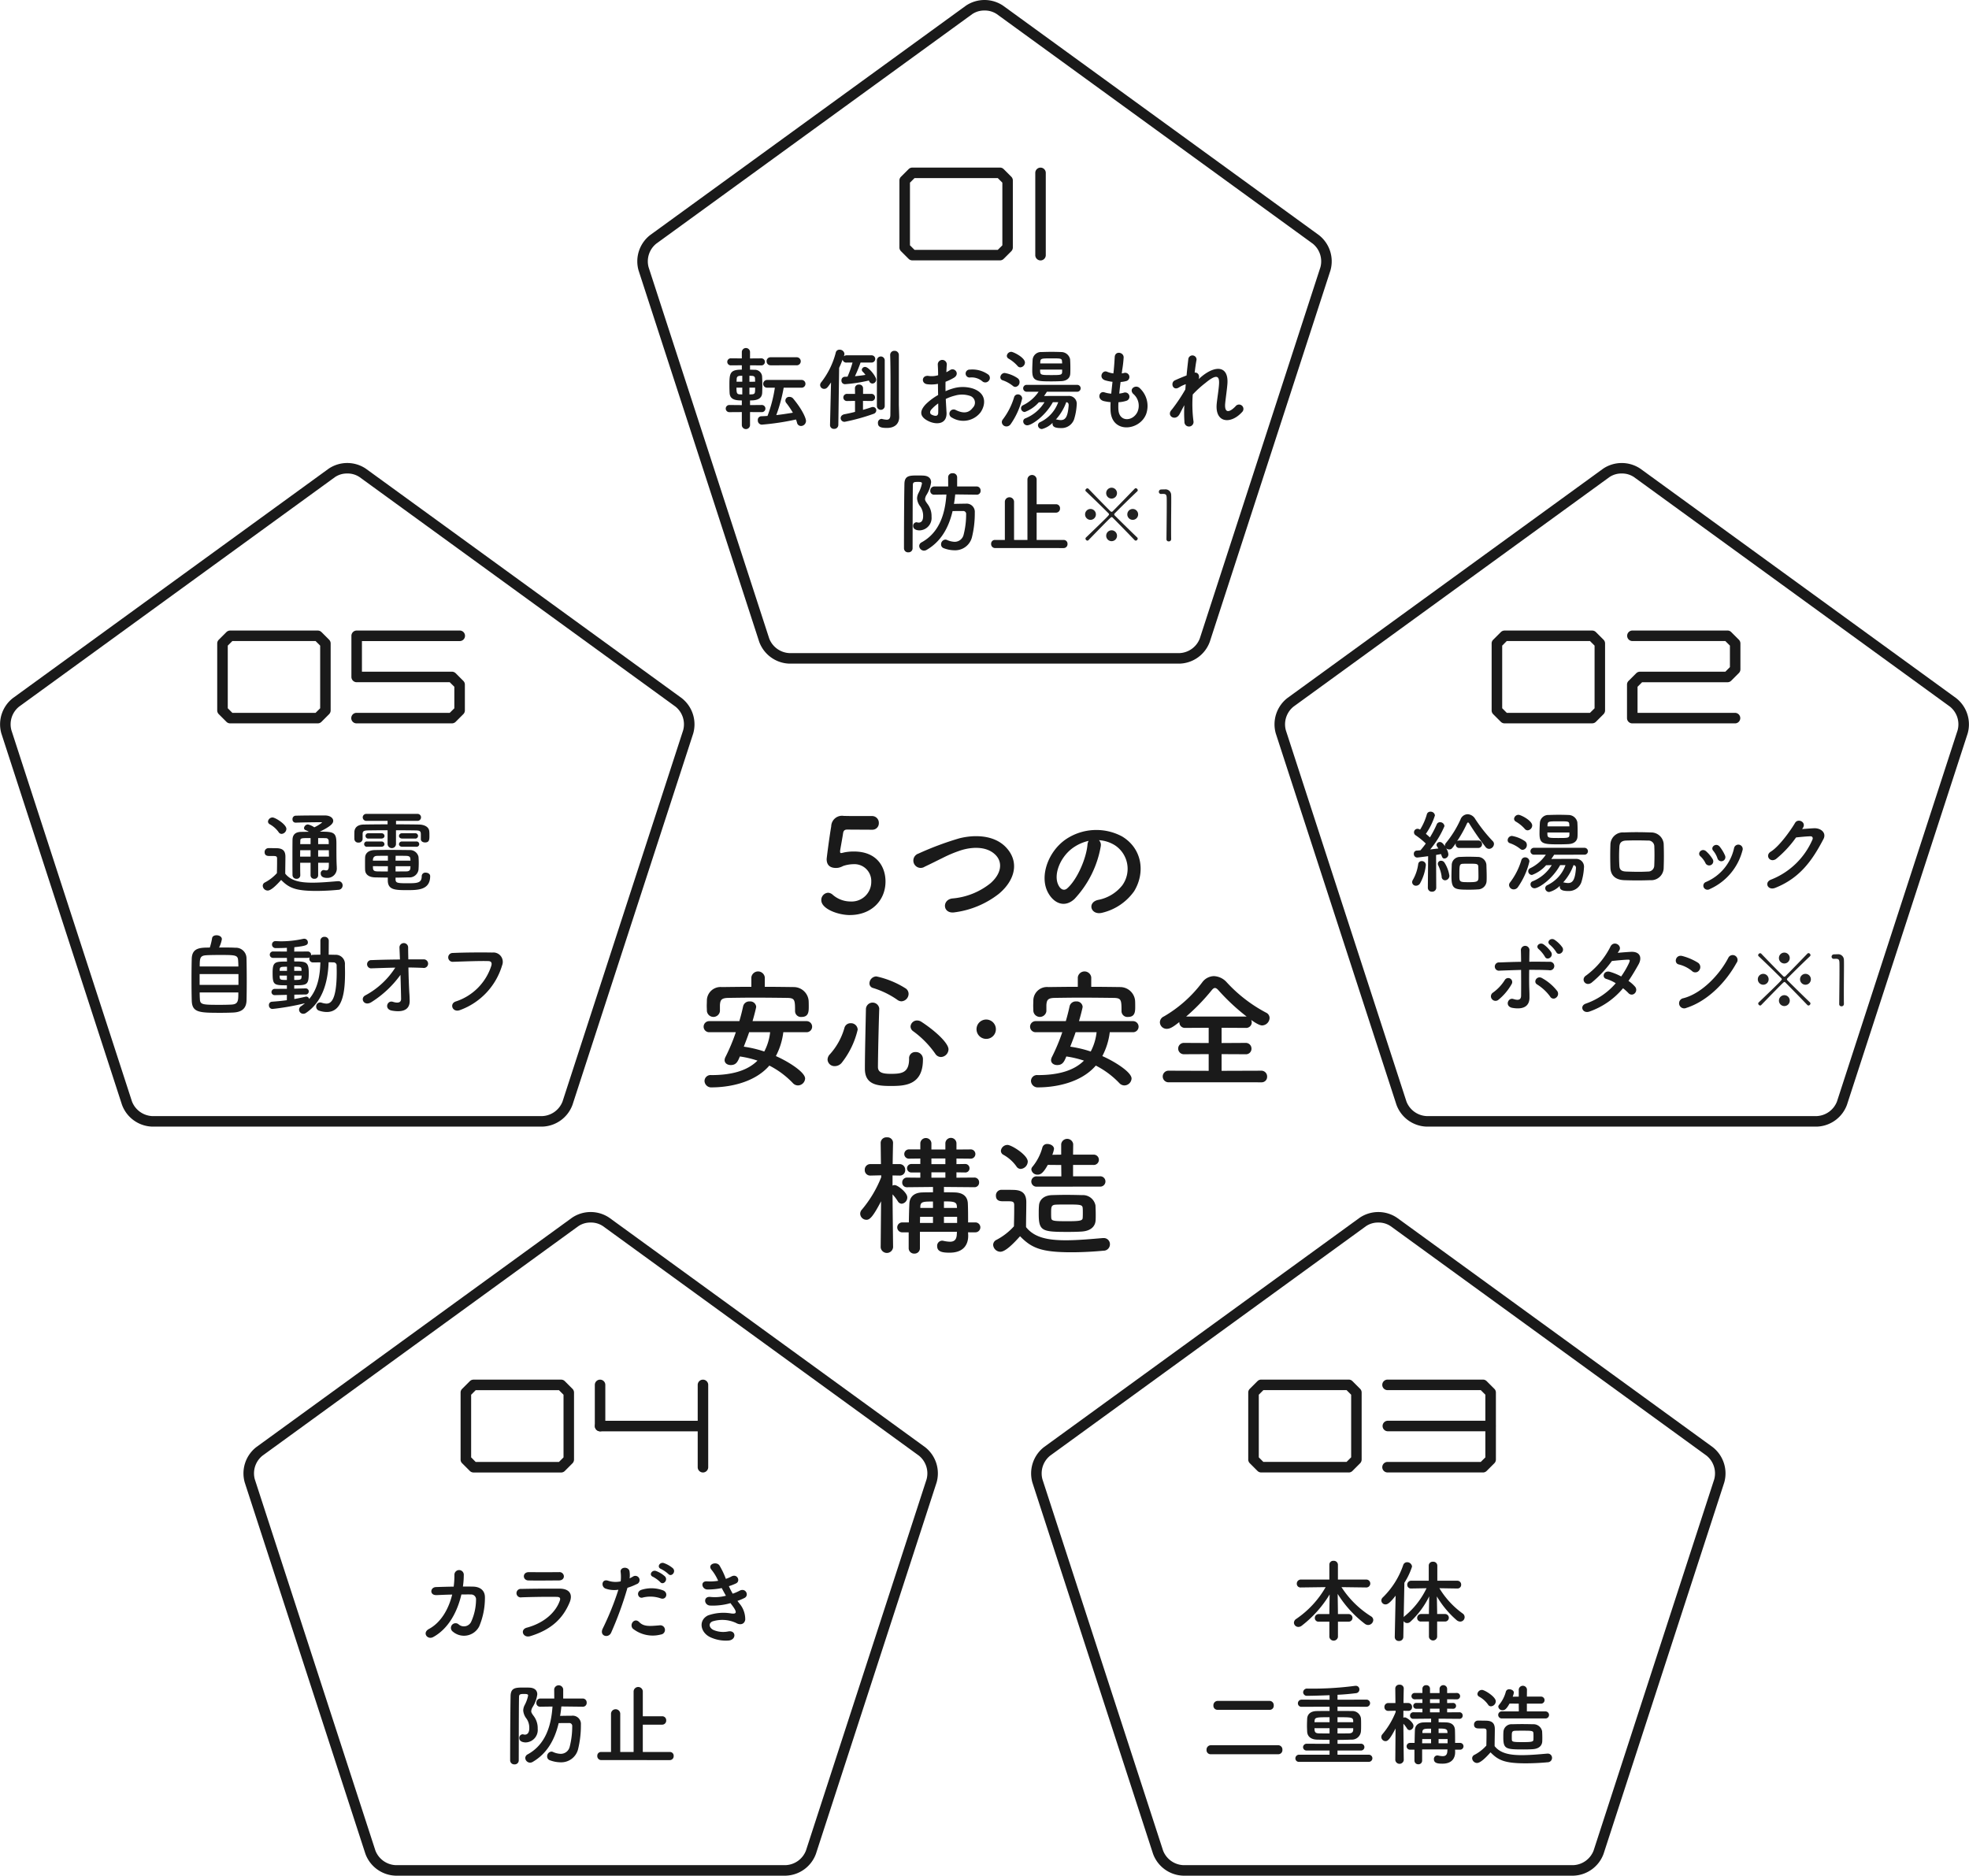 <svg xmlns="http://www.w3.org/2000/svg" width="360" height="342.947" viewBox="0 0 360 342.947">
  <g id="グループ_1364" data-name="グループ 1364" transform="translate(-960 -55)">
    <g id="グループ_1261" data-name="グループ 1261" transform="translate(960 55)">
      <path id="パス_2841" data-name="パス 2841" d="M30.559,24.227v2.4a.751.751,0,0,1-1.5,0v-2.4l-2.235.015a.655.655,0,1,1,0-1.306l2.235.02V22.1c-1.209,0-2.174-.178-2.235-1.367-.02-.376-.036-.864-.036-1.372,0-2.22.066-2.891,2.271-2.891v-.8l-1.961.015a.645.645,0,1,1,0-1.285l1.961.015V13.228a.751.751,0,0,1,1.5,0v1.194l2.007-.015a.646.646,0,1,1,0,1.285l-2.007-.015v.8c.34,0,.62.02.782.02a1.332,1.332,0,0,1,1.422,1.189c.03.472.046,1.143.046,1.793,0,.457-.015.914-.03,1.26C32.7,21.991,31.5,22.1,30.559,22.1v.853l2.124-.02a.654.654,0,1,1,0,1.306Zm-1.417-4.471H28.08c0,.864.046,1.194.539,1.224a4.919,4.919,0,0,0,.523.015Zm0-2.169c-.213,0-.391.015-.457.015-.488.051-.559.295-.569.6,0,.132-.02.295-.02.472h1.047Zm2.347,1.092c0-.229-.015-.442-.015-.6-.015-.274-.147-.442-.523-.472-.081,0-.274-.015-.5-.015v1.092Zm-1.041,1.077V21c.208,0,.391-.015.472-.015.569-.051.569-.229.569-1.224Zm6.264.015A28.465,28.465,0,0,1,35.36,24.78c1.026-.112,2.052-.274,3.033-.437A15.126,15.126,0,0,0,37.2,22.581a.677.677,0,0,1,.589-1.128.86.86,0,0,1,.686.34c1.793,2.174,2.317,3.658,2.317,4.049a.936.936,0,0,1-.914.93.74.74,0,0,1-.732-.62c-.051-.193-.117-.391-.183-.569a46.511,46.511,0,0,1-6.264.945.758.758,0,0,1-.716-.818.65.65,0,0,1,.62-.716c.376-.015.767-.03,1.153-.066A24.742,24.742,0,0,0,35.1,19.771h-1.4a.709.709,0,1,1,0-1.417h6.2a.713.713,0,1,1,0,1.417Zm-2.383-4.095a.714.714,0,0,1-.737-.737.7.7,0,0,1,.737-.732h4.714a.736.736,0,1,1,0,1.468Z" transform="translate(106.572 51.116)" fill="#1a1a1a"/>
      <path id="パス_2842" data-name="パス 2842" d="M31.325,26.342l.183-7.768c-.589.864-.787,1.174-1.26,1.174a.726.726,0,0,1-.732-.7.8.8,0,0,1,.2-.508,14.756,14.756,0,0,0,2.657-5.415.661.661,0,0,1,.686-.538.855.855,0,0,1,.9.747,1.129,1.129,0,0,1-.036.229,1.166,1.166,0,0,1-.061.229.73.73,0,0,1,.5-.178h4.521a.662.662,0,1,1,0,1.321H36.908a26.138,26.138,0,0,1-1.026,2.5c.681-.066,1.351-.147,1.92-.244a3.915,3.915,0,0,0-.488-.574.545.545,0,0,1-.178-.376.584.584,0,0,1,.62-.5c.635,0,2.007,1.743,2.007,2.317a.71.71,0,0,1-.686.716.639.639,0,0,1-.584-.422c-.02-.051-.051-.081-.066-.132a27.454,27.454,0,0,1-4.359.671.644.644,0,0,1-.655-.686.634.634,0,0,1,.64-.671c.147,0,.31-.015.472-.015a19.442,19.442,0,0,0,.914-2.581H34.363a.664.664,0,0,1-.737-.538c-.193.493-.391,1-.635,1.5l-.147,10.445a.735.735,0,0,1-.782.716.685.685,0,0,1-.737-.7Zm6.025-4.394v1.636c.584-.163,1.123-.33,1.534-.472a.809.809,0,0,1,.274-.051.614.614,0,0,1,.625.62.687.687,0,0,1-.508.635,36.937,36.937,0,0,1-5.258,1.453.69.69,0,0,1-.747-.671c0-.31.224-.62.716-.716.62-.117,1.275-.259,1.91-.427V21.948l-1.422.02a.652.652,0,0,1-.716-.64.662.662,0,0,1,.716-.666H35.9L35.881,19.6a.671.671,0,0,1,.732-.635.678.678,0,0,1,.752.635v1.062h1.5a.654.654,0,1,1,0,1.306Zm2.545-7.407a.716.716,0,1,1,1.433,0v8.4a.721.721,0,0,1-1.433,0Zm4.013,7.981c0,.259.051,1.743.066,2.317V24.9c0,1.026-.6,1.991-2.256,1.991-1.189,0-1.631-.229-1.631-.9a.688.688,0,0,1,.64-.752.346.346,0,0,1,.142.02,4.546,4.546,0,0,0,.818.127c.406,0,.671-.193.671-.914,0,0,.03-2.53.03-5.334,0-1.976-.015-4.079-.066-5.563v-.036a.744.744,0,0,1,.787-.747.762.762,0,0,1,.8.782Z" transform="translate(120.432 51.353)" fill="#1a1a1a"/>
      <path id="パス_2843" data-name="パス 2843" d="M37.773,22.511c.132,2.332-1.956,2.3-3.292,1.646-1.946-.945-1.407-2.1-.544-3.048a10.6,10.6,0,0,1,2.3-1.732c-.015-.686-.03-1.387-.03-2.042a6.22,6.22,0,0,1-1.956.071c-1.209-.147-1.011-1.783.34-1.5a4.082,4.082,0,0,0,1.646-.147c0-.767-.03-1.29-.061-1.91a.825.825,0,1,1,1.646-.015c-.036.361-.051.879-.081,1.372a5.291,5.291,0,0,0,.655-.376c.879-.589,1.875.7.732,1.387a9.446,9.446,0,0,1-1.534.737c-.015.5-.015,1.107,0,1.727a10.064,10.064,0,0,1,1.372-.508,6.261,6.261,0,0,1,3.622.02c2.692.93,2.251,3.129,1.417,4.338a3.983,3.983,0,0,1-5.238.98.778.778,0,1,1,.7-1.387c1.275.62,2.322.635,3.1-.411a1.3,1.3,0,0,0-.574-2.2,4.572,4.572,0,0,0-2.642-.036,8.426,8.426,0,0,0-1.712.62c.03.869.1,1.717.127,2.418m-2.738-.523c-.345.376-.345.8.03.98.7.34,1.174.29,1.194-.345.015-.442.015-1.041,0-1.712a7.567,7.567,0,0,0-1.224,1.077m9.251-5.156a3.055,3.055,0,0,0-2.154-.671.724.724,0,1,1-.081-1.433,4.985,4.985,0,0,1,3.394.93.791.791,0,0,1,.015,1.158.819.819,0,0,1-1.174.015" transform="translate(135.284 52.847)" fill="#1a1a1a"/>
      <path id="パス_2844" data-name="パス 2844" d="M38.3,18.9a6.136,6.136,0,0,0-1.89-1.041A.565.565,0,0,1,36,17.31a.81.81,0,0,1,.787-.782,5.957,5.957,0,0,1,2.383.965.827.827,0,0,1,.34.686.859.859,0,0,1-.752.894A.68.68,0,0,1,38.3,18.9M37.116,26.3a.828.828,0,0,1-.848-.782.772.772,0,0,1,.178-.488,12.705,12.705,0,0,0,2.073-4.095.708.708,0,0,1,.686-.493.765.765,0,0,1,.782.752A13.733,13.733,0,0,1,37.9,25.865a.942.942,0,0,1-.782.437m2.007-11.08A6.573,6.573,0,0,0,37.492,13.9a.6.6,0,0,1-.31-.5.819.819,0,0,1,.813-.737c.391,0,2.5,1.047,2.5,1.961a.908.908,0,0,1-.833.879.7.7,0,0,1-.539-.279m5.385,4.735c-.163.274-.34.523-.523.782.96-.015,2.154-.015,3.216-.015h1.224a1.425,1.425,0,0,1,1.534,1.6A11.023,11.023,0,0,1,49.481,25a2.422,2.422,0,0,1-2.428,1.6c-1.128,0-1.519-.279-1.519-.813a.47.47,0,0,1,.015-.147,4.224,4.224,0,0,1-1.941,1.138.709.709,0,0,1-.732-.681.629.629,0,0,1,.391-.574,6.434,6.434,0,0,0,3.312-3.653H45.6c-1.4,2.545-3.886,4.227-4.684,4.227a.73.73,0,0,1-.737-.721.577.577,0,0,1,.4-.554,7.29,7.29,0,0,0,3.49-2.952c-.361,0-.716.015-1.031.015a6.393,6.393,0,0,1-2.576,1.778.685.685,0,0,1-.681-.686.586.586,0,0,1,.34-.539,7.26,7.26,0,0,0,2.87-2.479H40.8a.63.63,0,1,1,0-1.26h9.251a.63.63,0,1,1,0,1.26Zm2.657-1.941c-.554.03-1.2.046-1.859.046-2.825,0-3.475-.1-3.475-1.956,0-.64.036-1.387.066-1.976A1.541,1.541,0,0,1,43.542,12.7c.574-.02,1.194-.036,1.814-.036s1.24.015,1.778.036a1.658,1.658,0,0,1,1.616,1.321c.03.457.051,1,.051,1.534,0,.371,0,.747-.02,1.077-.03.843-.65,1.336-1.616,1.387m.132-2.108H43.268c0,.98.015,1,1.961,1,1.793,0,2.037,0,2.068-.569Zm0-1.123c0-.1-.015-.2-.015-.295-.036-.635-.117-.635-1.946-.635s-2.007.015-2.037.65l-.015.279ZM46.138,25.047c.036,0,.066-.015.117-.015a.768.768,0,0,1,.178.03,2.81,2.81,0,0,0,.62.081c.864,0,1.275-.635,1.433-2.657v-.081c0-.345-.157-.508-.437-.539a9.664,9.664,0,0,1-1.91,3.18" transform="translate(146.9 51.667)" fill="#1a1a1a"/>
      <path id="パス_2845" data-name="パス 2845" d="M43.045,23.062c.1,2.332,2.642,2.235,3.49.427a2.843,2.843,0,0,0-.8-3.3c-.848-.93.554-1.8,1.275-.965a4.427,4.427,0,0,1,1.107,4.669c-1.174,3.1-6.381,3.637-6.513-.716-.015-.457-.015-.95.015-1.453a8.878,8.878,0,0,1-1.255-.2c-1.321-.361-.813-1.91.117-1.6a5.39,5.39,0,0,0,1.255.244c.066-.716.147-1.433.229-2.169a7.571,7.571,0,0,1-1.356-.274c-1.24-.427-.523-1.925.345-1.57a4.436,4.436,0,0,0,1.174.31c.015-.193.051-.406.066-.6.1-1.031.132-1.651.178-2.418.081-1.143,1.631-.879,1.631.081a20.006,20.006,0,0,1-.274,2.352c-.015.193-.051.391-.066.584a2.4,2.4,0,0,0,.406-.081.768.768,0,1,1,.376,1.488,5.36,5.36,0,0,1-1,.163c-.1.732-.178,1.433-.244,2.118a5.209,5.209,0,0,0,.782-.147.78.78,0,1,1,.523,1.468,5.989,5.989,0,0,1-1.453.264,12.925,12.925,0,0,0-.015,1.321" transform="translate(161.439 51.809)" fill="#1a1a1a"/>
      <path id="パス_2846" data-name="パス 2846" d="M43.848,23.6c-.732,1.29-2.383.295-1.483-.767a1.486,1.486,0,0,1,.127-.147,31,31,0,0,0,2.433-3.637c.03-.325.046-.635.081-.965a6.187,6.187,0,0,0-1.24.589c-1.123.716-1.631-.879-.752-1.29.589-.274,1.372-.6,2.139-.894.112-1.224.244-2.322.325-3.038a.756.756,0,0,1,1.5.163c-.117.589-.229,1.407-.345,2.352.523-.066.98.422.737,1.189.193-.178.391-.356.569-.5,2.53-2.073,4.9-1.925,4.684,1.321-.066.98-.325,2.708-.411,3.637-.158,1.859.8,1.666,1.9.508A.8.8,0,1,1,55.284,23.2c-2.068,2.266-4.989,2.007-4.613-1.6.081-.864.376-2.626.422-3.607.051-1.158-.2-2.037-2.479-.147a18.864,18.864,0,0,0-2.332,2.124,24.011,24.011,0,0,0,.127,4.847.833.833,0,1,1-1.646.127,25.042,25.042,0,0,1-.015-3.018c-.345.589-.64,1.209-.9,1.682" transform="translate(171.792 52.161)" fill="#1a1a1a"/>
      <path id="パス_2847" data-name="パス 2847" d="M33.332,31.49a.741.741,0,0,1-.8-.721c0-2.967.015-8.337.081-11.776.03-1.555.925-1.555,2.479-1.555.325,0,.65,0,.945.02.98.03,1.453.518,1.453,1.219a5.674,5.674,0,0,1-.864,2.352,1.733,1.733,0,0,0-.244.732c0,.249.147.457.437.869a3.621,3.621,0,0,1,.752,2.347,2.273,2.273,0,0,1-2.184,2.5c-.472,0-1.179-.163-1.179-.8a.648.648,0,0,1,.6-.686.958.958,0,0,1,.183.036,1.23,1.23,0,0,0,.229.03c.813,0,.813-.975.813-1.189a2.956,2.956,0,0,0-.488-1.717,2.744,2.744,0,0,1-.62-1.5,2.285,2.285,0,0,1,.259-1,6.357,6.357,0,0,0,.635-1.748c0-.208-.142-.29-.671-.29-.711,0-.991.015-.991.569-.051,3.053-.036,7.752-.051,11.583a.728.728,0,0,1-.782.721M45.814,20.949,41.9,20.9c-.051.589-.132,1.174-.229,1.732.686-.015,1.387-.036,2.108-.036a1.506,1.506,0,0,1,1.7,1.631,18.125,18.125,0,0,1-.508,4.455,3.166,3.166,0,0,1-3.2,2.433,5.594,5.594,0,0,1-1.956-.376.716.716,0,0,1-.5-.7.858.858,0,0,1,.767-.879.7.7,0,0,1,.295.061,3.679,3.679,0,0,0,1.417.345,1.673,1.673,0,0,0,1.631-1.255,15.091,15.091,0,0,0,.472-3.79.53.53,0,0,0-.589-.584c-.554,0-1.255,0-1.89.015-.7,3-2.1,5.548-4.73,7.082a1.029,1.029,0,0,1-.493.147.894.894,0,0,1-.879-.848.78.78,0,0,1,.437-.671c3.3-1.809,4.308-5.3,4.537-8.743l-2.215.03h-.02a.676.676,0,0,1-.716-.716.753.753,0,0,1,.737-.787h2.54l-.01-1.7a.742.742,0,0,1,.813-.716.752.752,0,0,1,.833.716v1.7h3.571a.722.722,0,0,1,.716.767.681.681,0,0,1-.7.737Z" transform="translate(132.746 69.498)" fill="#1a1a1a"/>
      <path id="パス_2848" data-name="パス 2848" d="M36.386,30.459a.719.719,0,0,1-.716-.767.684.684,0,0,1,.716-.716H38.18v-7a.842.842,0,0,1,1.682,0v7H42.31V17.9a.842.842,0,0,1,1.682,0v4.552h3.556a.71.71,0,0,1,.716.752.727.727,0,0,1-.716.782H43.991v4.994h4.943a.684.684,0,0,1,.7.732.707.707,0,0,1-.7.752Z" transform="translate(145.542 69.746)" fill="#1a1a1a"/>
      <path id="パス_2849" data-name="パス 2849" d="M38.219,23.008a.963.963,0,0,1-.96-.96V7a.96.96,0,1,1,1.92,0V22.048a.963.963,0,0,1-.96.96" transform="translate(152.025 24.608)" fill="#1a1a1a"/>
      <path id="パス_2850" data-name="パス 2850" d="M50.75,23H34.732a.978.978,0,0,1-.681-.279l-1.4-1.4a.962.962,0,0,1-.284-.681V8.387a.941.941,0,0,1,.284-.676l1.4-1.4a.978.978,0,0,1,.681-.279H50.75a.957.957,0,0,1,.676.279l1.4,1.4a.957.957,0,0,1,.279.676V20.641a.978.978,0,0,1-.279.681l-1.4,1.4A.958.958,0,0,1,50.75,23M35.134,21.078H50.349l.838-.833V8.789l-.838-.838H35.134l-.838.838V20.244Zm17.014-.437h0Z" transform="translate(132.077 24.608)" fill="#1a1a1a"/>
      <path id="パス_2851" data-name="パス 2851" d="M51.538,42.755a.675.675,0,0,1-.716-.635.849.849,0,0,1,.147-.457,7.865,7.865,0,0,0,.96-2.84.62.62,0,0,1,.655-.569.718.718,0,0,1,.747.716,8.806,8.806,0,0,1-1.077,3.378.861.861,0,0,1-.716.406m7.93-6.9a.645.645,0,0,1-.686-.666.782.782,0,0,1,.036-.213c-.721,1.011-.8,1.143-1.224,1.143a.8.8,0,0,1-.569-.229,2.461,2.461,0,0,1,.422,1.107.76.76,0,0,1-.7.782c-.345,0-.411-.142-.64-.813-.224.046-.554.1-.909.163l.03,5.954a.734.734,0,0,1-.767.767.721.721,0,0,1-.767-.747v-.02l.051-5.725c-.02,0-1.814.244-2.012.244a.626.626,0,0,1-.6-.671.561.561,0,0,1,.523-.6c.193,0,.422-.036.686-.051a15.384,15.384,0,0,0,.975-1.24,13.311,13.311,0,0,0-1.844-1.5.64.64,0,0,1,.345-1.189.766.766,0,0,1,.356.1l.1.051a10.82,10.82,0,0,0,1.24-2.809.642.642,0,0,1,.66-.472.767.767,0,0,1,.813.686,12.549,12.549,0,0,1-1.651,3.363c.264.213.508.437.737.65a19.34,19.34,0,0,0,1.24-2.367.621.621,0,0,1,.6-.406.783.783,0,0,1,.818.716,16.718,16.718,0,0,1-2.611,4.262c.569-.066,1.092-.132,1.5-.178-.31-.457-.34-.523-.34-.655a.58.58,0,0,1,.615-.523c.249,0,.508.132.935.782a.363.363,0,0,1-.015-.127A.761.761,0,0,1,57,34.941a19.078,19.078,0,0,0,2.662-4.293,1.434,1.434,0,0,1,1.3-.965,1.685,1.685,0,0,1,1.392.869,28.168,28.168,0,0,0,3.2,4.044.716.716,0,0,1,.229.539.941.941,0,0,1-.9.884.876.876,0,0,1-.65-.361,49.274,49.274,0,0,1-2.972-4.278c-.081-.127-.163-.193-.224-.193s-.132.081-.2.208a22.921,22.921,0,0,1-1.8,3.216.709.709,0,0,1,.427-.127h3.46a.683.683,0,1,1,0,1.367Zm-3.246,5.258a6.665,6.665,0,0,0-.62-2.057.629.629,0,0,1-.081-.325.556.556,0,0,1,.6-.538.733.733,0,0,1,.584.295,6.238,6.238,0,0,1,.93,2.428.83.83,0,0,1-.8.848.643.643,0,0,1-.62-.65m6.594,2.317c-.442.03-.965.051-1.5.051-2.759,0-3.3-.051-3.3-2.469,0-.7.036-1.448.051-2.022a1.5,1.5,0,0,1,1.534-1.5c.472-.02.975-.036,1.483-.036.6,0,1.194.015,1.7.036A1.582,1.582,0,0,1,64.4,38.919c.015.6.051,1.407.051,2.124,0,.274,0,.554-.015.8a1.6,1.6,0,0,1-1.616,1.585m.1-4.145c-.036-.554-.279-.554-1.712-.554-.411,0-.8,0-1.1.015-.65.03-.65.31-.65,2.139,0,1.2.03,1.224,1.778,1.224,1.666,0,1.712-.163,1.712-1.077,0-.574-.015-1.29-.031-1.748" transform="translate(207.365 119.19)" fill="#1a1a1a"/>
      <path id="パス_2852" data-name="パス 2852" d="M56.556,35.557a6.193,6.193,0,0,0-1.89-1.041.56.56,0,0,1-.406-.544.8.8,0,0,1,.777-.782,5.9,5.9,0,0,1,2.383.965.819.819,0,0,1,.345.686.863.863,0,0,1-.752.894.672.672,0,0,1-.457-.178m-1.189,7.407a.828.828,0,0,1-.848-.782.744.744,0,0,1,.178-.488A12.706,12.706,0,0,0,56.77,37.6a.708.708,0,0,1,.686-.493.765.765,0,0,1,.782.752,13.733,13.733,0,0,1-2.088,4.669.942.942,0,0,1-.782.437m2.007-11.08a6.666,6.666,0,0,0-1.631-1.321.594.594,0,0,1-.31-.5.815.815,0,0,1,.813-.737c.4,0,2.5,1.047,2.5,1.961a.908.908,0,0,1-.833.879.7.7,0,0,1-.539-.279m5.385,4.735c-.163.274-.345.523-.523.782.965-.015,2.154-.015,3.216-.015h1.224a1.428,1.428,0,0,1,1.534,1.6,11.021,11.021,0,0,1-.478,2.672,2.422,2.422,0,0,1-2.428,1.6c-1.128,0-1.519-.279-1.519-.813a.358.358,0,0,1,.02-.147,4.26,4.26,0,0,1-1.946,1.138.709.709,0,0,1-.732-.681.629.629,0,0,1,.391-.574,6.434,6.434,0,0,0,3.312-3.653h-.98c-1.4,2.545-3.881,4.227-4.684,4.227a.729.729,0,0,1-.732-.721.572.572,0,0,1,.391-.554,7.313,7.313,0,0,0,3.49-2.952c-.361,0-.716.015-1.026.015a6.435,6.435,0,0,1-2.581,1.778.689.689,0,0,1-.686-.686.592.592,0,0,1,.345-.538,7.26,7.26,0,0,0,2.87-2.479H59.056a.63.63,0,1,1,0-1.26h9.251a.63.63,0,1,1,0,1.26Zm2.662-1.941c-.554.03-1.209.046-1.864.046-2.82,0-3.475-.1-3.475-1.956,0-.64.03-1.387.066-1.976A1.549,1.549,0,0,1,61.8,29.36c.569-.02,1.189-.036,1.809-.036s1.24.015,1.778.036A1.658,1.658,0,0,1,67,30.68c.03.457.051,1,.051,1.534,0,.371,0,.747-.02,1.077-.03.843-.65,1.336-1.61,1.387m.127-2.108H61.52c0,.98.015,1,1.956,1,1.793,0,2.042,0,2.073-.569Zm0-1.123c0-.1-.015-.2-.015-.295-.03-.635-.112-.635-1.941-.635-1.844,0-2.007.015-2.042.65l-.015.279ZM64.39,41.71c.03,0,.066-.015.112-.015a.725.725,0,0,1,.183.03,2.811,2.811,0,0,0,.62.081c.864,0,1.275-.635,1.438-2.657v-.081a.466.466,0,0,0-.442-.538,9.578,9.578,0,0,1-1.91,3.18" transform="translate(221.392 119.651)" fill="#1a1a1a"/>
      <path id="パス_2853" data-name="パス 2853" d="M65.26,38.728c-2.022.066-3.145.051-4.73,0-1.666-.061-2.5-.914-2.545-2.281-.046-1.615-.046-2.794,0-4.2A2.28,2.28,0,0,1,60.48,30c1.829-.081,3.348-.051,4.928,0a2.292,2.292,0,0,1,2.317,2.073c.051,1.483.051,2.936,0,4.338a2.29,2.29,0,0,1-2.464,2.317m.752-6.1a1.082,1.082,0,0,0-1.2-1.143c-1.407-.046-2.693-.046-3.968,0-.914.036-1.189.493-1.224,1.158a29.956,29.956,0,0,0,0,3.444c.036.716.361,1.031,1.255,1.062,1.489.046,2.464.081,3.947,0A1.106,1.106,0,0,0,66,36.056c.051-1.077.061-2.337.015-3.429" transform="translate(236.453 122.205)" fill="#1a1a1a"/>
      <path id="パス_2854" data-name="パス 2854" d="M62.31,33.745a4.229,4.229,0,0,0-.93-1.255c-.671-.574.279-1.6,1.047-.914a6.3,6.3,0,0,1,1.2,1.448.753.753,0,1,1-1.321.721m-.325,4.42a.719.719,0,0,1,.406-.975,8.751,8.751,0,0,0,5.141-6.172.8.8,0,1,1,1.534.427,10.64,10.64,0,0,1-5.959,7.031.775.775,0,0,1-1.123-.31m2.51-5.319a4.354,4.354,0,0,0-.767-1.372c-.584-.65.508-1.549,1.179-.752a6.907,6.907,0,0,1,.975,1.621.74.74,0,1,1-1.387.5" transform="translate(249.513 124.075)" fill="#1a1a1a"/>
      <path id="パス_2855" data-name="パス 2855" d="M69.972,31.066c.7-.051,1.5-.117,2.154-.147,1.255-.066,2.347.818,1.748,1.976-1.991,3.8-4.242,7.112-8.829,8.926-1.387.538-2.057-1.062-.7-1.534a13.7,13.7,0,0,0,7.519-7.3c.132-.31,0-.62-.391-.6-.686.015-1.875.132-2.606.213a19.973,19.973,0,0,1-3.673,3.947c-1.1.737-2.057-.666-.95-1.351,1.57-.965,3.688-3.968,4.44-5.258.538-.914,2.169-.127,1.4.965Z" transform="translate(259.515 120.52)" fill="#1a1a1a"/>
      <path id="パス_2856" data-name="パス 2856" d="M54.21,44.748a.8.8,0,0,1,.213-1.158,8.063,8.063,0,0,0,2.169-2.317.729.729,0,1,1,1.24.767,10.1,10.1,0,0,1-2.464,2.906.831.831,0,0,1-1.158-.2m1.438-5.172a.759.759,0,1,1-.036-1.5c1.29-.046,2.632-.1,3.952-.112,0-.864-.02-1.6-.036-2.057a.787.787,0,1,1,1.57-.061c-.02.5-.02,1.255-.036,2.1,1.255-.015,2.479,0,3.688.015a.78.78,0,1,1-.066,1.534c-1.209-.066-2.418-.066-3.637-.066-.02,1.321-.02,2.728.03,3.851.02.523.02.782.02,1.24,0,1.29-.787,2.271-3.119,1.864-1.453-.264-.818-1.946.178-1.621.671.213,1.387.31,1.407-.584.015-1.158.015-3.018,0-4.735-1.311.036-2.611.081-3.917.132m9.236,4.75a8.476,8.476,0,0,0-2.383-2.22c-.8-.472-.02-1.712.909-1.158a9.022,9.022,0,0,1,2.794,2.4.881.881,0,0,1-.244,1.174.712.712,0,0,1-1.077-.193m-.965-7.31a6.053,6.053,0,0,0-1.092-1.341c-.752-.584.178-1.387.864-.894a5.489,5.489,0,0,1,1.387,1.433c.457.869-.782,1.6-1.158.8m2.073-.833a5.715,5.715,0,0,0-1.128-1.306c-.767-.554.117-1.417.818-.945a5.611,5.611,0,0,1,1.438,1.4c.488.848-.737,1.631-1.128.848" transform="translate(218.543 137.898)" fill="#1a1a1a"/>
      <path id="パス_2857" data-name="パス 2857" d="M58.706,46.37c-1.3.5-1.941-1.026-.7-1.438a12.664,12.664,0,0,0,5.451-3.719,7.1,7.1,0,0,0-1.712-.782c-.914-.244-.493-1.636.65-1.306a10.794,10.794,0,0,1,2.057.848,16.45,16.45,0,0,0,1.372-2.332c.31-.671.244-.752-.183-.737-.65.015-2.332.178-2.886.244a21.252,21.252,0,0,1-3.739,3.983c-1.092.752-2.052-.671-.945-1.356A14.832,14.832,0,0,0,62.43,34.64c.569-1.387,2.251-.376,1.676.569q-.122.2-.29.442c.8-.066,1.7-.147,2.479-.183,1.682-.046,1.976,1.128,1.341,2.286-.61,1.092-1.209,2.1-1.849,3.033a6.3,6.3,0,0,1,1.179,1.031.882.882,0,0,1-.036,1.24.779.779,0,0,1-1.158-.051,9.5,9.5,0,0,0-.98-.879,14.013,14.013,0,0,1-6.086,4.242" transform="translate(231.955 138.562)" fill="#1a1a1a"/>
      <path id="パス_2858" data-name="パス 2858" d="M63.663,37.287a5.972,5.972,0,0,0-2.413-1.2c-.98-.229-.569-1.88.671-1.534a10.345,10.345,0,0,1,2.87,1.24A.965.965,0,0,1,65,37.139a.867.867,0,0,1-1.341.147m-1.011,6.741a.934.934,0,1,1-.554-1.763c3.277-.833,6.574-4.211,8.225-7.407a.888.888,0,1,1,1.483.96c-2.022,3.673-5.4,7.016-9.154,8.21" transform="translate(245.687 140.25)" fill="#1a1a1a"/>
      <path id="パス_2859" data-name="パス 2859" d="M78.332,39.67H59.515a.963.963,0,0,1-.96-.96V32.578a.941.941,0,0,1,.285-.676l1.4-1.4a.978.978,0,0,1,.681-.279H76.534l.838-.838V25.456l-.838-.838H59.515a.963.963,0,0,1,0-1.925h17.42a.941.941,0,0,1,.676.284l1.4,1.4a.978.978,0,0,1,.279.681v4.725a.969.969,0,0,1-.279.681l-1.4,1.4a.941.941,0,0,1-.676.284H61.314l-.833.833v4.765H78.332a.963.963,0,0,1,0,1.925" transform="translate(238.917 92.592)" fill="#1a1a1a"/>
      <path id="パス_2860" data-name="パス 2860" d="M72.064,39.666H56.046a.978.978,0,0,1-.681-.279l-1.4-1.4a.962.962,0,0,1-.285-.681V25.05a.941.941,0,0,1,.285-.676l1.4-1.4a.978.978,0,0,1,.681-.279H72.064a.957.957,0,0,1,.676.279l1.4,1.4a.958.958,0,0,1,.279.676V37.3a.979.979,0,0,1-.279.681l-1.4,1.4a.957.957,0,0,1-.676.279M56.448,37.741H71.663l.838-.833V25.452l-.838-.838H56.443l-.833.838V36.9ZM73.461,37.3h0Z" transform="translate(219.042 92.595)" fill="#1a1a1a"/>
      <path id="パス_2861" data-name="パス 2861" d="M54.615,67.3v2.8a.795.795,0,0,1-1.57,0V67.3h-1.92a.664.664,0,0,1-.737-.671.7.7,0,0,1,.737-.716h1.92v-.411l.051-3.18a20.714,20.714,0,0,1-5.121,5.73,1,1,0,0,1-.589.208.8.8,0,0,1-.818-.767.859.859,0,0,1,.427-.7,17.539,17.539,0,0,0,5.37-5.807l-4.521.061h-.015a.671.671,0,0,1-.737-.681.739.739,0,0,1,.752-.767h5.2V56.875a.7.7,0,0,1,.767-.7.742.742,0,0,1,.8.7V59.6h5.192a.724.724,0,0,1,0,1.448h-.02l-4.521-.061a17.4,17.4,0,0,0,5.421,5.349.8.8,0,0,1,.391.671.953.953,0,0,1-.95.9,1.041,1.041,0,0,1-.569-.2,20.52,20.52,0,0,1-4.989-5.482l.046,3.261v.427h1.941a.694.694,0,1,1,0,1.387Z" transform="translate(190.007 229.205)" fill="#1a1a1a"/>
      <path id="パス_2862" data-name="パス 2862" d="M59.915,67.14v2.82a.759.759,0,0,1-1.5,0V67.14H56.994a.654.654,0,0,1-.732-.655.706.706,0,0,1,.732-.716h1.417v-.406l.051-2.825a15.717,15.717,0,0,1-3.439,4.638.834.834,0,0,1-.589.244.771.771,0,0,1-.655-.361l-.046,2.891a.748.748,0,0,1-.8.747.716.716,0,0,1-.767-.737v-.01l.157-7.539c-1.041,1.351-1.483,1.6-1.844,1.6a.747.747,0,0,1-.767-.716.8.8,0,0,1,.279-.574,15,15,0,0,0,3.719-5.9.736.736,0,0,1,.706-.523.89.89,0,0,1,.909.8,12.509,12.509,0,0,1-1.4,2.957L53.8,66.357a.879.879,0,0,1,.208-.229,14.834,14.834,0,0,0,3.968-5.075L55.2,61.1h-.015a.667.667,0,0,1-.737-.686.724.724,0,0,1,.752-.737h3.18V56.908a.71.71,0,0,1,.767-.7.729.729,0,0,1,.8.7v2.774h3.642a.694.694,0,0,1,.716.721.668.668,0,0,1-.7.7h-.015l-3.267-.051A15.772,15.772,0,0,0,64.6,65.687a.8.8,0,0,1,.34.65.813.813,0,0,1-.8.818,1.1,1.1,0,0,1-.655-.259,17.523,17.523,0,0,1-3.622-4.344l.051,2.794v.422h1.453a.686.686,0,1,1,0,1.372Z" transform="translate(202.844 229.339)" fill="#1a1a1a"/>
      <path id="パス_2863" data-name="パス 2863" d="M44.19,70.97a.74.74,0,0,1-.767-.8.794.794,0,0,1,.767-.848H56.555a.778.778,0,0,1,.737.833.748.748,0,0,1-.737.813Zm1.255-8.123a.738.738,0,0,1-.767-.782.794.794,0,0,1,.767-.848h9.53a.772.772,0,0,1,.732.833.734.734,0,0,1-.732.8Z" transform="translate(177.175 249.776)" fill="#1a1a1a"/>
      <path id="パス_2864" data-name="パス 2864" d="M47.321,74.577a.633.633,0,0,1-.7-.62.67.67,0,0,1,.7-.686h5.548V72.5h-4.14a.624.624,0,0,1-.706-.6.654.654,0,0,1,.706-.635l4.14.015v-.737c-.833,0-1.615-.015-2.3-.03-1.158-.036-1.743-.62-1.793-1.438-.015-.356-.036-.747-.036-1.123,0-.457.02-.914.036-1.275.03-.665.472-1.367,1.748-1.387.686-.015,1.5-.015,2.347-.015v-.782l-5.09.015a.63.63,0,0,1-.7-.62.673.673,0,0,1,.7-.686l5.09.015V62.39c-1.041.046-3.165.112-4.079.112a.672.672,0,0,1-.752-.655.7.7,0,0,1,.787-.665,59,59,0,0,0,8.631-.493.7.7,0,0,1,.178-.015.642.642,0,0,1,.686.655.671.671,0,0,1-.574.686c-1.006.127-2.2.244-3.424.3v.9l5.3-.015a.653.653,0,1,1,0,1.306l-5.3-.015v.782c.9,0,1.778,0,2.6.015a1.585,1.585,0,0,1,1.676,1.275c.036.356.036.8.036,1.24s0,.879-.036,1.24a1.658,1.658,0,0,1-1.758,1.468c-.787.03-1.631.051-2.515.051v.716l4.242-.015a.622.622,0,1,1,0,1.24H54.322v.767h5.725a.653.653,0,1,1,0,1.306Zm5.548-8.159c-2.367,0-2.692,0-2.743.671,0,.081-.015.163-.015.244h2.759Zm0,2.007H50.11c0,.1.015.193.015.295.036.518.295.635.818.65.569.015,1.224.015,1.925.015Zm4.323-1.336c-.03-.671-.376-.671-2.87-.671v.914h2.87Zm0,1.336h-2.87v.96c.731,0,1.438,0,2.073-.015.508,0,.782-.193.8-.65Z" transform="translate(190.22 247.56)" fill="#1a1a1a"/>
      <path id="パス_2865" data-name="パス 2865" d="M53.822,74.406a.78.78,0,0,1-1.549,0v-.015l.046-5.761c-1.041,2.007-1.433,2.317-1.829,2.317a.785.785,0,0,1-.777-.747.758.758,0,0,1,.208-.523,14.831,14.831,0,0,0,2.418-4.049v-.244L51,65.414h-.015a.677.677,0,0,1-.7-.716A.692.692,0,0,1,51,63.982H52.3l-.03-2.662V61.3a.71.71,0,0,1,.782-.671.7.7,0,0,1,.767.671v.015s-.036,1.224-.051,2.662h.848a.7.7,0,0,1,.721.732.661.661,0,0,1-.686.7h-.036l-.864-.015v1.275a.511.511,0,0,1,.274-.066c.361,0,1.57.93,1.57,1.534a.79.79,0,0,1-.7.8.583.583,0,0,1-.472-.295,6,6,0,0,0-.671-.879c.015,2.545.066,6.625.066,6.625ZM63.2,72.512l.015.4v.046c0,.914-.422,2.108-2.317,2.108-.8,0-1.565-.066-1.565-.818a.633.633,0,0,1,.615-.686.52.52,0,0,1,.152.015,4.142,4.142,0,0,0,.828.117c.508,0,.848-.213.864-.98l.02-.259H57.18v2.022a.664.664,0,0,1-.7.7.677.677,0,0,1-.706-.7V72.512h-.813a.62.62,0,1,1,0-1.24H55.8c.015-.879.031-1.676.061-2.383.036-.65.427-1.336,1.616-1.367.411-.02.869-.02,1.341-.02v-.666l-3.231.03h-.02a.568.568,0,0,1-.6-.6.589.589,0,0,1,.62-.6l1.646.015v-.655H56.138a.533.533,0,1,1,0-1.062h1.092v-.681l-1.387.015a.58.58,0,1,1,0-1.158h1.387v-.782a.645.645,0,0,1,.7-.64.638.638,0,0,1,.686.64v.8h1.748v-.8a.695.695,0,0,1,1.387,0v.8l1.743-.015a.581.581,0,1,1,0,1.158l-1.743-.015v.7l1.057-.02h.02a.53.53,0,0,1,.554.538.512.512,0,0,1-.554.523h-.02l-1.057-.015v.671l2.22-.015a.583.583,0,0,1,.62.6.572.572,0,0,1-.6.6h-.015l-3.785-.03V67.5c.472,0,.93,0,1.336.02,1.2.03,1.615.65,1.651,1.367.03.64.03,1.717.03,2.383h.914a.62.62,0,1,1,0,1.24Zm-4.389-1.941H57.2c0,.249-.02.508-.02.767h1.636Zm0-1.905c-1.163,0-1.555,0-1.585.6v.2h1.585Zm1.549-5.385H58.618v.7h1.748Zm0,1.727H58.618v.671h1.748ZM61.8,69.265c-.015-.584-.452-.62-1.61-.62v.818h1.631Zm.036,1.306H60.187v.767h1.646Z" transform="translate(202.835 247.403)" fill="#1a1a1a"/>
      <path id="パス_2866" data-name="パス 2866" d="M53.881,74.786a.923.923,0,0,1-.9-.864.7.7,0,0,1,.412-.62,7.734,7.734,0,0,0,2.184-1.7c.015-.732.03-1.372.03-1.991v-.671c0-.422-.193-.472-.747-.472h-.64c-.3,0-.894-.015-.894-.7a.7.7,0,0,1,.686-.732c.584,0,1.041,0,1.58.015,1.047.03,1.534.488,1.534,1.534,0,.945-.036,2.073-.036,3.119,1.031,1.3,2.713,1.646,4.979,1.646,1.636,0,3.414-.178,4.653-.279h.081a.763.763,0,0,1,.782.782.8.8,0,0,1-.813.8c-1.011.1-2.515.193-4.018.193-3.8,0-4.994-.554-6.411-2.007-.813.914-1.829,1.941-2.464,1.941m1.991-10.7a4.842,4.842,0,0,0-1.6-1.417.571.571,0,0,1-.325-.508.836.836,0,0,1,.833-.732c.488,0,2.525,1.255,2.525,2.088a.951.951,0,0,1-.879.914.636.636,0,0,1-.554-.345m2.576,2.56a.645.645,0,1,1,0-1.285h3.068L61.5,63.934l-1.682-.015c-.554,1.011-.9,1.224-1.255,1.224a.763.763,0,0,1-.8-.635.53.53,0,0,1,.132-.345,6.27,6.27,0,0,0,1.255-2.444.607.607,0,0,1,.62-.411c.411,0,.838.244.838.62a3.573,3.573,0,0,1-.213.737l1.107-.015V61.328a.756.756,0,0,1,1.5,0l-.015,1.321h2.53a.645.645,0,1,1,0,1.285h-2.53v1.422h3.363a.644.644,0,1,1,0,1.285ZM64.1,72.261c-.442.03-1.062.046-1.7.046-3.282,0-3.724-.066-3.724-2.251,0-.356,0-.7.031-1.047A1.481,1.481,0,0,1,60.323,67.7c.493-.015,1.113-.03,1.748-.03.752,0,1.5.015,2.027.03a1.6,1.6,0,0,1,1.676,1.29c.02.376.036.767.036,1.143,0,.244,0,.488-.015.737-.051.767-.62,1.306-1.7,1.387m.1-2.418c0-.178,0-.356-.015-.523-.036-.422-.315-.437-1.976-.437-.508,0-1.011,0-1.321.015-.655.015-.655.274-.655,1.062,0,.213,0,.422.015.6.036.361.249.411,1.991.411,1.666,0,1.925-.081,1.946-.427.015-.224.015-.472.015-.7" transform="translate(216.178 247.56)" fill="#1a1a1a"/>
      <path id="パス_2867" data-name="パス 2867" d="M69.53,53.058H50.713a.963.963,0,0,1,0-1.925H69.53a.963.963,0,0,1,0,1.925" transform="translate(203.003 208.636)" fill="#1a1a1a"/>
      <path id="パス_2868" data-name="パス 2868" d="M68.133,66.63H50.718a.963.963,0,1,1,0-1.925H67.732l.838-.833V52.416l-.838-.838H50.718a.963.963,0,1,1,0-1.925H68.133a.953.953,0,0,1,.681.285l1.4,1.4a.944.944,0,0,1,.284.681V64.268a.962.962,0,0,1-.284.681l-1.4,1.4a.962.962,0,0,1-.681.285" transform="translate(203.003 202.594)" fill="#1a1a1a"/>
      <path id="パス_2869" data-name="パス 2869" d="M63.3,66.63H47.286a.962.962,0,0,1-.681-.285l-1.4-1.4a.953.953,0,0,1-.285-.681V52.014a.941.941,0,0,1,.285-.676l1.4-1.4a.962.962,0,0,1,.681-.285H63.3a.941.941,0,0,1,.676.285l1.4,1.4a.957.957,0,0,1,.279.676V64.268a.978.978,0,0,1-.279.681l-1.4,1.4a.941.941,0,0,1-.676.285M47.683,64.7H62.9l.838-.838V52.416l-.838-.838H47.688l-.838.838V63.866ZM64.7,64.268h0Z" transform="translate(183.3 202.594)" fill="#1a1a1a"/>
      <path id="パス_2870" data-name="パス 2870" d="M17.319,61.084c-1.306.066-1.209-1.417-.117-1.468.93-.03,2.073-.066,3.246-.081a15.8,15.8,0,0,0,.132-2.154.858.858,0,1,1,1.712.066,14.756,14.756,0,0,1-.157,2.073c.666,0,1.3,0,1.875.015,1.27.03,2.184.7,2.149,2.027a13.455,13.455,0,0,1-1.041,5.233,3.127,3.127,0,0,1-4.811.98.85.85,0,1,1,1.041-1.341,1.467,1.467,0,0,0,2.286-.452,9.993,9.993,0,0,0,.9-4.049.884.884,0,0,0-.9-.96c-.508-.02-1.128,0-1.778,0-.686,2.967-2.256,6.2-5.156,7.783-1.047.569-2.073-.787-.767-1.483,2.235-1.209,3.607-3.693,4.242-6.284-1.031.015-2.042.066-2.855.1" transform="translate(62.502 230.563)" fill="#1a1a1a"/>
      <path id="パス_2871" data-name="パス 2871" d="M21.116,68.282c-1.336.411-1.941-1.2-.635-1.549,3.216-.864,5.288-2.84,6.02-4.913.163-.437.081-.7-.533-.716-1.666-.036-4.7.015-6.447.081a.778.778,0,1,1-.051-1.534c2.108-.051,4.846-.066,7.067-.051,1.631.02,2.428.935,1.763,2.53-1.143,2.728-3.134,4.913-7.183,6.152M26.308,58.1c-1.534,0-3.785.046-5.548,0-1.082-.036-1.143-1.534.112-1.519,1.565.015,3.856.015,5.5,0a.8.8,0,0,1,.884.752c0,.391-.274.767-.945.767" transform="translate(75.841 230.869)" fill="#1a1a1a"/>
      <path id="パス_2872" data-name="パス 2872" d="M23.35,69.017c-.488,1.092-2.215.62-1.529-.767a51.263,51.263,0,0,0,2.855-7.087,4.757,4.757,0,0,1-2.383-.224c-.833-.361-.671-1.849.554-1.407a4.362,4.362,0,0,0,2.251.1,7.3,7.3,0,0,0-.015-1.758c-.066-.935,1.468-.98,1.631-.081a4.823,4.823,0,0,1,.015,1.3c.229-.112.427-.229.62-.34a.778.778,0,1,1,.635,1.4,10.571,10.571,0,0,1-1.646.655,63.717,63.717,0,0,1-2.987,8.21m3.968-.737c-.7-.787.31-2.073,1.158-1.209.833.848,1.829.767,3.739.6a.848.848,0,1,1,.213,1.682,5.84,5.84,0,0,1-5.111-1.077m1.844-5.695c-.848.31-1.356-1.026-.279-1.4a6.032,6.032,0,0,1,3.917.081c1.092.391.655,1.829-.371,1.483a5.763,5.763,0,0,0-3.267-.163M31,58.8c-.828-.34-.178-1.336.574-1.057a4.964,4.964,0,0,1,1.616.981c.635.686-.325,1.676-.864,1.041A5.664,5.664,0,0,0,31,58.8m1.473-1.433c-.833-.325-.244-1.321.523-1.077a5.293,5.293,0,0,1,1.646.945c.65.655-.279,1.666-.833,1.047a5.981,5.981,0,0,0-1.336-.914" transform="translate(88.385 229.504)" fill="#1a1a1a"/>
      <path id="パス_2873" data-name="パス 2873" d="M32.165,63.6a4.427,4.427,0,0,1,1.062,2.987c-.163.848-.945,1-1.682.569a6,6,0,0,0-4.323-.274c-.848.406-.5,1.27.244,1.58a4.537,4.537,0,0,0,2.647.249c1.448-.279,1.549,1.529.081,1.661a6.724,6.724,0,0,1-3.236-.554c-1.92-.818-2.383-3.1-.554-4.029a8.509,8.509,0,0,1,4.293-.361c.884.112,1.143-.132.2-1.4-.117-.163-.244-.31-.361-.493a11.664,11.664,0,0,1-3.754.442c-1.123-.081-1.27-1.748.117-1.57a7.982,7.982,0,0,0,2.8-.224c-.244-.427-.5-.9-.767-1.4a12.838,12.838,0,0,1-2.6.259c-1.057,0-1.387-1.585-.076-1.489a9.018,9.018,0,0,0,2.022-.1,8.469,8.469,0,0,0-1.179-1.971c-.914-1.031.818-1.651,1.407-.853A14.409,14.409,0,0,1,29.686,59.1a6.256,6.256,0,0,0,1.026-.442c1.077-.569,1.7.864.833,1.27a9.762,9.762,0,0,1-1.306.508,14.5,14.5,0,0,0,.7,1.372,8.37,8.37,0,0,0,1.224-.523c1.143-.65,1.844.848.93,1.306a10.253,10.253,0,0,1-1.285.538c.112.163.244.31.356.472" transform="translate(103.025 229.581)" fill="#1a1a1a"/>
      <path id="パス_2874" data-name="パス 2874" d="M19.162,75.112a.744.744,0,0,1-.8-.716c0-2.972.02-8.342.081-11.781.036-1.549.93-1.549,2.484-1.549.325,0,.65,0,.945.015.98.03,1.453.523,1.453,1.224a5.689,5.689,0,0,1-.864,2.347,1.728,1.728,0,0,0-.244.737c0,.244.142.457.437.864A3.66,3.66,0,0,1,23.4,68.6a2.276,2.276,0,0,1-2.184,2.5c-.478,0-1.179-.163-1.179-.8a.642.642,0,0,1,.6-.686.814.814,0,0,1,.178.03,1.4,1.4,0,0,0,.229.036c.818,0,.818-.98.818-1.194a2.9,2.9,0,0,0-.493-1.712,2.8,2.8,0,0,1-.615-1.5,2.249,2.249,0,0,1,.259-.991,6.476,6.476,0,0,0,.635-1.748c0-.213-.147-.295-.671-.295-.716,0-.991.015-.991.569-.051,3.053-.036,7.752-.051,11.588a.727.727,0,0,1-.782.716M31.644,64.571l-3.917-.046c-.051.584-.132,1.173-.229,1.727.686-.015,1.387-.03,2.1-.03a1.508,1.508,0,0,1,1.7,1.631,18.179,18.179,0,0,1-.508,4.455,3.171,3.171,0,0,1-3.2,2.428,5.7,5.7,0,0,1-1.956-.371.727.727,0,0,1-.508-.706.862.862,0,0,1,.767-.879.667.667,0,0,1,.295.061,3.631,3.631,0,0,0,1.422.345,1.673,1.673,0,0,0,1.631-1.255,15.081,15.081,0,0,0,.472-3.785.532.532,0,0,0-.589-.589c-.554,0-1.255,0-1.89.015-.706,3-2.108,5.548-4.735,7.082a1,1,0,0,1-.488.147.9.9,0,0,1-.884-.848.782.782,0,0,1,.442-.671c3.3-1.809,4.308-5.3,4.537-8.743l-2.22.031h-.015a.671.671,0,0,1-.716-.716.748.748,0,0,1,.732-.782h2.545l-.015-1.7a.831.831,0,0,1,1.646,0v1.7h3.576a.722.722,0,0,1,.716.767.684.684,0,0,1-.7.732Z" transform="translate(74.909 247.484)" fill="#1a1a1a"/>
      <path id="パス_2875" data-name="パス 2875" d="M22.212,74.081a.722.722,0,0,1-.716-.767.681.681,0,0,1,.716-.716h1.793v-7a.844.844,0,0,1,1.687,0v7h2.444V61.518a.842.842,0,0,1,1.682,0V66.07h3.556a.713.713,0,0,1,.721.747.732.732,0,0,1-.721.787H29.817V72.6H34.76a.678.678,0,0,1,.7.732.707.707,0,0,1-.7.752Z" transform="translate(87.709 247.733)" fill="#1a1a1a"/>
      <path id="パス_2876" data-name="パス 2876" d="M41.183,53.06H22.366a.963.963,0,0,1,0-1.925H41.183a.963.963,0,0,1,0,1.925" transform="translate(87.342 208.644)" fill="#1a1a1a"/>
      <path id="パス_2877" data-name="パス 2877" d="M26.07,66.631a.963.963,0,0,1-.96-.96V50.618a.96.96,0,1,1,1.92,0V65.671a.963.963,0,0,1-.96.96" transform="translate(102.455 202.598)" fill="#1a1a1a"/>
      <path id="パス_2878" data-name="パス 2878" d="M22.367,59.1a.963.963,0,0,1-.96-.96V50.614a.96.96,0,0,1,1.92,0v7.529a.963.963,0,0,1-.96.96" transform="translate(87.346 202.601)" fill="#1a1a1a"/>
      <path id="パス_2879" data-name="パス 2879" d="M34.957,66.631H18.939a.962.962,0,0,1-.681-.284l-1.4-1.4a.953.953,0,0,1-.284-.681V52.015a.941.941,0,0,1,.284-.676l1.4-1.4a.962.962,0,0,1,.681-.284H34.957a.941.941,0,0,1,.676.284l1.4,1.4a.957.957,0,0,1,.279.676V64.269a.978.978,0,0,1-.279.681l-1.4,1.4a.941.941,0,0,1-.676.284M19.336,64.706h15.22l.838-.838V52.417l-.838-.838H19.341l-.838.838V63.867Zm17.019-.437h0Z" transform="translate(67.638 202.598)" fill="#1a1a1a"/>
      <path id="パス_2880" data-name="パス 2880" d="M10.35,43.084a.918.918,0,0,1-.894-.864.689.689,0,0,1,.4-.62,7.874,7.874,0,0,0,2.19-1.7c.015-.737.03-1.372.03-1.991v-.671c0-.427-.193-.472-.747-.472H10.7c-.315,0-.9-.015-.9-.7a.7.7,0,0,1,.686-.737c.584,0,1.041,0,1.58.015,1.047.036,1.534.493,1.534,1.534,0,.95-.03,2.078-.03,3.119,1.026,1.306,2.708,1.646,4.974,1.646,1.631,0,3.414-.178,4.653-.274h.081a.76.76,0,0,1,.782.782.8.8,0,0,1-.818.8c-1.011.1-2.51.2-4.013.2-3.8,0-4.989-.559-6.411-2.007-.818.914-1.829,1.941-2.464,1.941m1.991-10.7a4.892,4.892,0,0,0-1.6-1.417.582.582,0,0,1-.33-.508.841.841,0,0,1,.838-.737c.488,0,2.525,1.26,2.525,2.088a.947.947,0,0,1-.879.914.646.646,0,0,1-.554-.34m9.2,5.614H19.586v2.3a.644.644,0,0,1-.7.635.637.637,0,0,1-.686-.635v-2.3H16.3c0,.732,0,1.5.02,2.266v.02a.649.649,0,0,1-.706.65.69.69,0,0,1-.716-.671c-.015-.96-.015-1.91-.015-2.835,0-1.26,0-2.469.015-3.592.015-1,.538-1.483,1.682-1.483.437,0,.864-.02,1.306-.02a3.882,3.882,0,0,0-.589-.295.408.408,0,0,1-.295-.386.741.741,0,0,1,.721-.655,3.359,3.359,0,0,1,1.158.523,6.526,6.526,0,0,0,1.417-.869c0-.046-.046-.061-.142-.061-1.163,0-3.383.03-4.674.081h-.03a.567.567,0,0,1-.554-.62.6.6,0,0,1,.574-.655c1.712-.046,3.719-.046,5.319-.046.991,0,1.549.472,1.549.991,0,.457-.411.98-2.449,1.976,2.494,0,3.033.081,3.033,2.124,0,2.672.015,3.424.066,4.308v.147a1.707,1.707,0,0,1-1.763,1.875c-.539,0-1.174-.147-1.174-.818a.575.575,0,0,1,.538-.62.5.5,0,0,1,.147.015,1.129,1.129,0,0,0,.34.051c.264,0,.457-.163.457-.864ZM18.2,35.707H16.3c0,.376-.015.767-.015,1.174H18.2Zm0-2.22c-1.732,0-1.875,0-1.875.538l-.02.574H18.2ZM21.527,34.6c0-.213-.015-.412-.015-.574a.5.5,0,0,0-.554-.518c-.457-.02-.914-.02-1.372-.02V34.6Zm-1.941,1.107v1.174h1.976c0-.371-.02-.782-.02-1.174Z" transform="translate(38.583 119.744)" fill="#1a1a1a"/>
      <path id="パス_2881" data-name="パス 2881" d="M24.9,32.9c-.015-.472-.244-.569-.879-.589-.98-.015-2.3-.03-3.658-.03v2.464a.749.749,0,0,1-.767.8.763.763,0,0,1-.767-.8V32.279c-1.367,0-2.672.015-3.622.03-.879.02-.93.264-.945.64v.96a.7.7,0,0,1-.767.625.673.673,0,0,1-.737-.64c0-.2-.01-.411-.01-.62s.01-.442.01-.686c.036-.716.493-1.336,1.732-1.351,1.306-.02,2.8-.036,4.338-.036v-.635H14.983a.655.655,0,0,1-.7-.635.645.645,0,0,1,.7-.64H24.27a.63.63,0,0,1,.671.64.64.64,0,0,1-.671.635h-3.9V31.2c1.468,0,2.906.015,4.181.036.879.015,1.875.356,1.905,1.321.02.208.02.5.02.767,0,.65-.02,1.189-.8,1.189-.391,0-.767-.213-.767-.6V32.9Zm-9.79,2.4a.487.487,0,1,1,0-.96h2.56a.522.522,0,0,1,.589.488c0,.229-.2.472-.589.472Zm5.172,5.974c.03.635.295.7,2.154.7,1.814,0,2.632-.036,2.632-1.29a.651.651,0,0,1,.732-.65c.391,0,.813.229.813.635,0,2.545-2.251,2.56-4.176,2.56-2.169,0-3.571,0-3.571-1.793v-.5c-.737,0-1.483-.02-2.337-.036-1.174-.03-1.773-.574-1.809-1.351-.015-.412-.015-.818-.015-1.194,0-.391,0-.767.015-1.128.036-.635.488-1.29,1.763-1.321.686-.015,1.646-.03,2.672-.03,1.26,0,2.6.015,3.642.03a1.594,1.594,0,0,1,1.682,1.224c.03.361.046.737.046,1.107,0,.427-.015.869-.046,1.275A1.653,1.653,0,0,1,22.7,40.9c-.879.015-1.646.046-2.413.046ZM15.359,33.8a.489.489,0,1,1,0-.965h2.317a.522.522,0,0,1,.589.493c0,.229-.2.472-.589.472Zm3.526,3.15c-.732,0-1.438,0-1.976.015-.686.015-.767.488-.767.879h2.743Zm0,1.905H16.141c0,.117.02.249.02.361.015.442.274.574.767.589.584.015,1.24.015,1.941.015Zm4.13-1.011c0-.1-.02-.208-.02-.31-.015-.371-.193-.554-.747-.569-.508-.015-1.209-.015-1.946-.015,0,.229-.015.539-.015.894Zm-2.728,1.011v.965c.686,0,1.356-.015,1.976-.015.437,0,.7-.163.732-.589,0-.112.02-.244.02-.361ZM21.5,33.8c-.391,0-.589-.244-.589-.472a.522.522,0,0,1,.589-.493h2.317a.49.49,0,1,1,0,.965Zm0,1.5c-.391,0-.589-.244-.589-.472a.522.522,0,0,1,.589-.488h2.545a.487.487,0,1,1,0,.96Z" transform="translate(52.036 119.521)" fill="#1a1a1a"/>
      <path id="パス_2882" data-name="パス 2882" d="M14.948,35.945a1.936,1.936,0,0,1,2,1.859c.03,1.047.046,2.693.046,4.272,0,1.356-.015,2.677-.036,3.5-.046,1.514-.909,2.154-2.494,2.22-.635.03-1.438.046-2.235.046-3.9,0-5.222-.03-5.288-2.235-.03-.975-.046-2.362-.046-3.769s.015-2.855.046-3.932c.081-1.971,1.57-1.991,3.3-1.991a11.5,11.5,0,0,0,.422-1.727c.051-.361.427-.523.818-.523.457,0,.965.244.965.716a5.426,5.426,0,0,1-.508,1.519c1.179,0,2.383,0,3.018.051m.523,4.811h-7.1v1.976h7.1Zm-.015-1.387c0-.376-.015-.716-.036-1-.046-1.107-.406-1.107-3.409-1.107-.96,0-1.89.015-2.413.051-1.163.066-1.209.538-1.209,2.052ZM8.39,44.119c0,.442.015.848.036,1.158.03,1.077.422,1.107,3.622,1.107.8,0,1.616-.015,2.154-.046,1.255-.066,1.255-.7,1.255-2.22Z" transform="translate(28.118 137.339)" fill="#1a1a1a"/>
      <path id="パス_2883" data-name="パス 2883" d="M12.969,44.324l-2.169.051h-.015a.575.575,0,0,1-.635-.574.6.6,0,0,1,.65-.569l2.169-.015v-.64c-2.4,0-2.611-.051-2.611-2.317,0-2.007.462-2.022,2.632-2.022l-.02-.671H10.49a.59.59,0,1,1,0-1.174l2.479.015v-.686c-.93.051-1.712.051-2.037.051a.642.642,0,0,1-.686-.655.623.623,0,0,1,.671-.62h.046c.33.015.655.036,1,.036a19,19,0,0,0,4.013-.457.571.571,0,0,1,.163-.015.667.667,0,0,1,.666.666c0,.488-.325.655-2.479.884l-.015.8,2.413-.015a.609.609,0,0,1,.671.584c0,.036-.015.086-.015.117a.661.661,0,0,1,.371-.1c.427,0,.884-.02,1.341-.02v-2.54a.7.7,0,0,1,.752-.721.728.728,0,0,1,.782.721l-.015,2.54c.406,0,.828.02,1.219.02a1.675,1.675,0,0,1,1.748,1.809c0,.472.02.965.02,1.453,0,3.134-.295,7.2-3.333,7.2a4.486,4.486,0,0,1-1.417-.249.748.748,0,0,1-.523-.732.721.721,0,0,1,.7-.767.988.988,0,0,1,.31.051,3.115,3.115,0,0,0,.864.163c.706,0,1.88-.427,1.88-5.8,0-.391-.015-.762-.015-1.123a.564.564,0,0,0-.6-.62c-.264,0-.554-.02-.869-.02-.112,3.444-1.026,7.148-4.095,9.236a.873.873,0,0,1-.538.183.763.763,0,0,1-.767-.752.771.771,0,0,1,.376-.635,7.728,7.728,0,0,0,.7-.539,45.514,45.514,0,0,1-5.939,1.047.653.653,0,0,1-.65-.691.59.59,0,0,1,.569-.635c.879-.066,1.814-.147,2.708-.274Zm0-3.526H11.633c0,.117.015.213.015.295.051.488.2.508,1.321.508Zm.02-1.616c-1.224,0-1.306.036-1.341.589v.163h1.341Zm1.336,5.106v.8c.752-.132,1.438-.279,2.037-.422a.37.37,0,0,1,.147-.02.527.527,0,0,1,.523.442c1.585-1.844,1.991-4.257,2.057-6.706-.457,0-.93.015-1.341.015a.66.66,0,0,1-.681-.7,1.029,1.029,0,0,1,.03-.213.823.823,0,0,1-.376.081H14.31v.65c2.139,0,2.657.036,2.657,2.093,0,2.215-.325,2.266-2.657,2.266v.62l2.042-.051h.01a.559.559,0,1,1-.01,1.113Zm1.321-4.582c-.015-.523-.213-.523-1.336-.523v.752h1.336ZM14.31,40.8v.8c1.026,0,1.321-.02,1.336-.523,0-.1.015-.183.015-.279Z" transform="translate(39.485 137.575)" fill="#1a1a1a"/>
      <path id="パス_2884" data-name="パス 2884" d="M21.584,43.23c.036.508.036.782.051,1.224.03,1.26-.671,2.286-3.236,1.844-1.483-.259-.874-1.941.152-1.616.666.213,1.534.31,1.514-.554-.015-.965-.061-2.662-.112-4.374a19.05,19.05,0,0,1-5.3,4.979c-1.356.864-2.154-.691-1.128-1.224A14.784,14.784,0,0,0,19,38.434c-1.448.03-2.906.081-4.272.127a.757.757,0,1,1-.051-1.5c1.631-.066,3.414-.1,5.177-.117-.036-.93-.066-1.712-.086-2.134a.794.794,0,1,1,1.585-.066c0,.457.015,1.255.036,2.185.925,0,1.844-.015,2.708,0a.788.788,0,1,1-.051,1.549c-.848-.03-1.748-.066-2.642-.066.03,1.717.1,3.592.178,4.816" transform="translate(53.269 138.487)" fill="#1a1a1a"/>
      <path id="パス_2885" data-name="パス 2885" d="M17.552,43.236a10.1,10.1,0,0,0,6.477-6.508c.132-.442.081-.848-.523-.869-1.6-.046-4.176.051-6.528.132a.808.808,0,1,1-.03-1.616c2.154-.1,5.207-.117,7.28-.081a1.715,1.715,0,0,1,1.778,2.347,12.476,12.476,0,0,1-7.7,8.174c-1.387.523-1.991-1.189-.752-1.58" transform="translate(65.795 139.868)" fill="#1a1a1a"/>
      <path id="パス_2886" data-name="パス 2886" d="M31.027,39.666H13.612a.963.963,0,1,1,0-1.925H30.626l.838-.833V32.975l-.838-.833H13.612a.965.965,0,0,1-.965-.965V23.653a.964.964,0,0,1,.965-.96H32.424a.963.963,0,1,1,0,1.925H14.572v5.6H31.027a.969.969,0,0,1,.681.279l1.4,1.4a.962.962,0,0,1,.284.681V37.3a.962.962,0,0,1-.284.681l-1.4,1.4a.962.962,0,0,1-.681.284" transform="translate(51.603 92.595)" fill="#1a1a1a"/>
      <path id="パス_2887" data-name="パス 2887" d="M26.2,39.666H10.18a.962.962,0,0,1-.681-.284l-1.4-1.4a.962.962,0,0,1-.284-.681V25.05a.941.941,0,0,1,.284-.676l1.4-1.4a.978.978,0,0,1,.681-.279H26.2a.957.957,0,0,1,.676.279l1.4,1.4a.957.957,0,0,1,.279.676V37.3a.978.978,0,0,1-.279.681l-1.4,1.4a.941.941,0,0,1-.676.284M10.582,37.741H25.8l.838-.838V25.452l-.838-.838H10.582l-.838.838V36.9ZM27.6,37.3h0Z" transform="translate(31.9 92.595)" fill="#1a1a1a"/>
      <path id="パス_2888" data-name="パス 2888" d="M136.289,164.958H64.912a6.072,6.072,0,0,1-5.5-3.993L37.352,93.074a6.1,6.1,0,0,1,2.1-6.462L97.2,44.654a6.11,6.11,0,0,1,6.8,0l57.747,41.957a6.1,6.1,0,0,1,2.1,6.462l-22.063,67.892a6.072,6.072,0,0,1-5.5,3.993M100.6,45.543a3.894,3.894,0,0,0-2.266.671L40.588,88.171a4.164,4.164,0,0,0-1.4,4.313l22.058,67.887a4.17,4.17,0,0,0,3.668,2.662h71.377a4.17,4.17,0,0,0,3.668-2.662l22.058-67.892a4.17,4.17,0,0,0-1.4-4.313L102.866,46.214a3.894,3.894,0,0,0-2.266-.671" transform="translate(151.404 177.989)" fill="#1a1a1a"/>
      <path id="パス_2889" data-name="パス 2889" d="M107.943,164.96H36.567a6.084,6.084,0,0,1-5.5-3.993L9.007,93.075a6.086,6.086,0,0,1,2.1-6.462L68.856,44.656a6.092,6.092,0,0,1,6.792,0L133.4,86.613a6.083,6.083,0,0,1,2.1,6.462L113.44,160.967a6.072,6.072,0,0,1-5.5,3.993M72.255,45.545a3.882,3.882,0,0,0-2.266.671L12.243,88.173a4.149,4.149,0,0,0-1.4,4.308l22.053,67.892a4.177,4.177,0,0,0,3.673,2.662h71.377a4.17,4.17,0,0,0,3.668-2.662l22.058-67.892a4.17,4.17,0,0,0-1.4-4.313L74.521,46.215a3.893,3.893,0,0,0-2.266-.671" transform="translate(35.741 177.986)" fill="#1a1a1a"/>
      <path id="パス_2890" data-name="パス 2890" d="M99.181,138H27.8a6.082,6.082,0,0,1-5.5-4L.25,66.116a6.075,6.075,0,0,1,2.1-6.462L60.095,17.7a6.092,6.092,0,0,1,6.792,0l57.757,41.957a6.092,6.092,0,0,1,2.1,6.462L104.678,134a6.077,6.077,0,0,1-5.5,4M63.493,18.586a3.882,3.882,0,0,0-2.266.671L3.486,61.214a4.14,4.14,0,0,0-1.4,4.308l22.048,67.892a4.191,4.191,0,0,0,3.673,2.662H99.181a4.178,4.178,0,0,0,3.668-2.662l22.058-67.892a4.149,4.149,0,0,0-1.4-4.308L65.759,19.256a3.894,3.894,0,0,0-2.266-.671" transform="translate(0 67.99)" fill="#1a1a1a"/>
      <path id="パス_2891" data-name="パス 2891" d="M145.049,138H73.672a6.077,6.077,0,0,1-5.5-4L46.112,66.115a6.092,6.092,0,0,1,2.1-6.462L105.962,17.7a6.11,6.11,0,0,1,6.8,0l57.746,41.957a6.092,6.092,0,0,1,2.1,6.462L150.545,134a6.077,6.077,0,0,1-5.5,4M109.36,18.584a3.894,3.894,0,0,0-2.266.671L49.348,61.212a4.164,4.164,0,0,0-1.4,4.313L70,133.412a4.178,4.178,0,0,0,3.668,2.662h71.377a4.178,4.178,0,0,0,3.668-2.662L170.775,65.52a4.159,4.159,0,0,0-1.4-4.308L111.626,19.255a3.893,3.893,0,0,0-2.266-.671" transform="translate(187.146 67.991)" fill="#1a1a1a"/>
      <path id="パス_2892" data-name="パス 2892" d="M122.118,121.338H50.736a6.083,6.083,0,0,1-5.5-3.993L23.181,49.453a6.083,6.083,0,0,1,2.1-6.462L83.031,1.034a6.092,6.092,0,0,1,6.792,0l57.752,41.957a6.083,6.083,0,0,1,2.1,6.462l-22.058,67.892a6.078,6.078,0,0,1-5.5,3.993M86.43,1.923a3.882,3.882,0,0,0-2.266.671L26.412,44.551a4.156,4.156,0,0,0-1.4,4.308L47.068,116.75a4.176,4.176,0,0,0,3.668,2.662h71.382a4.17,4.17,0,0,0,3.668-2.662l22.058-67.892a4.158,4.158,0,0,0-1.4-4.308L88.7,2.593a3.894,3.894,0,0,0-2.266-.671" transform="translate(93.573 0.001)" fill="#1a1a1a"/>
      <path id="パス_3255" data-name="パス 3255" d="M-3.764-7.839a.99.99,0,0,0,.988-1,.988.988,0,0,0-.988-.988.988.988,0,0,0-.988.988A.99.99,0,0,0-3.764-7.839ZM.1-3.952a.99.99,0,0,0,.988-1A.988.988,0,0,0,.1-5.941a.988.988,0,0,0-.988.988A.99.99,0,0,0,.1-3.952Zm.559,3.8a.392.392,0,0,0,.351-.377A.257.257,0,0,0,.929-.715c-.962-.923-2.522-2.444-4.095-4.017a.337.337,0,0,1-.117-.221A.229.229,0,0,1-3.2-5.122C-1.618-6.721-.033-8.255.929-9.165a.271.271,0,0,0,.091-.2.391.391,0,0,0-.364-.364.271.271,0,0,0-.2.091c-.91.936-2.418,2.509-3.991,4.1a.337.337,0,0,1-.221.117A.356.356,0,0,1-4-5.551C-5.571-7.124-7.092-8.7-7.989-9.633a.265.265,0,0,0-.195-.078.39.39,0,0,0-.364.351.234.234,0,0,0,.091.2c.949.9,2.522,2.405,4.095,3.978a.333.333,0,0,1,.13.234c0,.13-.039.221-4.225,4.238a.257.257,0,0,0-.078.182.392.392,0,0,0,.351.377.271.271,0,0,0,.195-.091c4-4.108,4.108-4.212,4.238-4.212a.313.313,0,0,1,.208.117c1.56,1.573,3.081,3.146,4,4.1A.271.271,0,0,0,.656-.156Zm-8.281-3.8a.99.99,0,0,0,.988-1,.988.988,0,0,0-.988-.988.988.988,0,0,0-.988.988A.99.99,0,0,0-7.625-3.952Zm3.861,3.9a.99.99,0,0,0,.988-1,.988.988,0,0,0-.988-.988.988.988,0,0,0-.988.988A.99.99,0,0,0-3.764-.052ZM7.13-.442c-.013-.624-.013-1.3-.013-1.976,0-1.859.026-3.783.026-5.018,0-.442,0-.806-.013-1.027a1.04,1.04,0,0,0-1.2-1.053c-.273,0-.377,0-.637.013a.428.428,0,0,0-.416.429.389.389,0,0,0,.416.39h.039a2.509,2.509,0,0,1,.3-.013c.52,0,.65.156.676.65.013.208.013.689.013,1.339,0,1.846-.039,4.979-.052,6.292V-.4a.388.388,0,0,0,.416.39A.416.416,0,0,0,7.13-.429Z" transform="translate(330 184)" fill="#222"/>
      <path id="パス_3256" data-name="パス 3256" d="M-3.764-7.839a.99.99,0,0,0,.988-1,.988.988,0,0,0-.988-.988.988.988,0,0,0-.988.988A.99.99,0,0,0-3.764-7.839ZM.1-3.952a.99.99,0,0,0,.988-1A.988.988,0,0,0,.1-5.941a.988.988,0,0,0-.988.988A.99.99,0,0,0,.1-3.952Zm.559,3.8a.392.392,0,0,0,.351-.377A.257.257,0,0,0,.929-.715c-.962-.923-2.522-2.444-4.095-4.017a.337.337,0,0,1-.117-.221A.229.229,0,0,1-3.2-5.122C-1.618-6.721-.033-8.255.929-9.165a.271.271,0,0,0,.091-.2.391.391,0,0,0-.364-.364.271.271,0,0,0-.2.091c-.91.936-2.418,2.509-3.991,4.1a.337.337,0,0,1-.221.117A.356.356,0,0,1-4-5.551C-5.571-7.124-7.092-8.7-7.989-9.633a.265.265,0,0,0-.195-.078.39.39,0,0,0-.364.351.234.234,0,0,0,.091.2c.949.9,2.522,2.405,4.095,3.978a.333.333,0,0,1,.13.234c0,.13-.039.221-4.225,4.238a.257.257,0,0,0-.078.182.392.392,0,0,0,.351.377.271.271,0,0,0,.195-.091c4-4.108,4.108-4.212,4.238-4.212a.313.313,0,0,1,.208.117c1.56,1.573,3.081,3.146,4,4.1A.271.271,0,0,0,.656-.156Zm-8.281-3.8a.99.99,0,0,0,.988-1,.988.988,0,0,0-.988-.988.988.988,0,0,0-.988.988A.99.99,0,0,0-7.625-3.952Zm3.861,3.9a.99.99,0,0,0,.988-1,.988.988,0,0,0-.988-.988.988.988,0,0,0-.988.988A.99.99,0,0,0-3.764-.052ZM7.13-.442c-.013-.624-.013-1.3-.013-1.976,0-1.859.026-3.783.026-5.018,0-.442,0-.806-.013-1.027a1.04,1.04,0,0,0-1.2-1.053c-.273,0-.377,0-.637.013a.428.428,0,0,0-.416.429.389.389,0,0,0,.416.39h.039a2.509,2.509,0,0,1,.3-.013c.52,0,.65.156.676.65.013.208.013.689.013,1.339,0,1.846-.039,4.979-.052,6.292V-.4a.388.388,0,0,0,.416.39A.416.416,0,0,0,7.13-.429Z" transform="translate(207 99)" fill="#222"/>
      <g id="グループ_101284" data-name="グループ 101284" transform="translate(128.668 149.184)">
        <path id="パス_4359" data-name="パス 4359" d="M90.344,102.818c-2.195,0-5.224-1.145-5.224-2.719a1.322,1.322,0,0,1,1.24-1.36,1.338,1.338,0,0,1,.834.358,4.971,4.971,0,0,0,3.267,1.24,3.588,3.588,0,0,0,3.793-3.625,3.079,3.079,0,0,0-3.267-3.195,6.141,6.141,0,0,0-1.884.333,3.094,3.094,0,0,1-.93.333c-.12,0-.24.023-.358.023-1.05,0-1.716-.475-1.716-1.621,0-.191.476-3.888.834-5.986a1.977,1.977,0,0,1,2.313-1.907h.168c.692.023,1.048.023,4.961.023A1.231,1.231,0,0,1,95.638,86a1.174,1.174,0,0,1-1.215,1.215c-.669,0-3.888-.023-4.6-.023-.453,0-.646.215-.716.644-.12.834-.478,2.741-.549,3.22v.168c0,.191.048.261.191.261a4.712,4.712,0,0,0,.549-.118,8.762,8.762,0,0,1,1.789-.168c4.269,0,5.772,2.886,5.772,5.485,0,3.482-2.6,6.13-6.511,6.13" transform="translate(-63.626 -84.693)" fill="#1a1a1a"/>
        <path id="パス_4360" data-name="パス 4360" d="M102.237,100.712c-2.218.358-2.385-2.265-.478-2.528a12.821,12.821,0,0,0,7.012-2.791c2.027-1.787,2.17-3.743,1.073-5.008-1.526-1.741-4.222-1.692-6.367-1.048a22.98,22.98,0,0,0-3.41,1.408c-1.074.522-2.147,1.073-3.317,1.621a1.34,1.34,0,1,1-1.168-2.385,56.221,56.221,0,0,1,7.464-2.791c2.718-.693,6.346-.669,8.538,1.621,2.576,2.7,1.623,6.106-1.311,8.538a16.574,16.574,0,0,1-8.037,3.362" transform="translate(-56.34 -83.089)" fill="#1a1a1a"/>
        <path id="パス_4361" data-name="パス 4361" d="M118.536,89.116a18.785,18.785,0,0,1-4.816,9.66c-1.838,1.694-3.84.762-4.89-1.288-1.5-2.957.1-7.393,3.29-9.611a9.965,9.965,0,0,1,10.3-.549c3.7,2.217,4.292,6.607,2.217,10.017a9.972,9.972,0,0,1-5.818,3.936c-2.1.547-2.838-1.861-.789-2.339a7.387,7.387,0,0,0,4.437-2.669,5.149,5.149,0,0,0-1.313-7.3,6.171,6.171,0,0,0-2.957-.953,1.193,1.193,0,0,1,.333,1.1m-5.294.455c-2.217,1.716-3.412,4.888-2.41,6.725.358.692.977,1.05,1.575.524,1.789-1.574,3.458-5.366,3.7-7.942a1.7,1.7,0,0,1,.215-.739,7.879,7.879,0,0,0-3.077,1.432" transform="translate(-45.944 -83.583)" fill="#1a1a1a"/>
        <path id="パス_4362" data-name="パス 4362" d="M87.485,111.923a12.667,12.667,0,0,1-1.36,4.364c2.337,1.025,5.344,2.957,5.344,4.1a1.332,1.332,0,0,1-1.313,1.265,1.262,1.262,0,0,1-.907-.406,15.907,15.907,0,0,0-4.317-3.22c-2.932,3.387-7.965,3.983-10.518,3.983a1.221,1.221,0,0,1-1.335-1.194,1.1,1.1,0,0,1,1.24-1.05c3.578,0,6.536-.739,8.443-2.646a18.64,18.64,0,0,0-3.22-.762c-.381.93-.667,1.572-1.669,1.572-.6,0-1.122-.332-1.122-.9a1.318,1.318,0,0,1,.145-.549,35.072,35.072,0,0,0,1.907-4.555H73.961a1.014,1.014,0,1,1,0-2.027h5.486c.263-.907.5-1.814.692-2.719a1.144,1.144,0,0,1,1.193-.882,1.083,1.083,0,0,1,1.193.976c0,.143-.333,1.5-.667,2.625h9.849a1.014,1.014,0,1,1,0,2.027Zm-3.387-8.3c1.766,0,3.555.025,5.342.048a2.736,2.736,0,0,1,2.673,2.482c.023.356.023.762.023,1.143,0,.882-.048,1.836-1.311,1.836a1.074,1.074,0,0,1-1.193-1.025v-.048c0-2.075-.049-2.385-1.455-2.41-1.861-.023-3.959-.048-6.01-.048-1.669,0-3.315.025-4.745.048-1.288.025-1.455.406-1.526,1.288v1.145a1.2,1.2,0,0,1-2.385-.048c0-.31-.025-.621-.025-.93,0-.333.025-.692.025-1.074a2.5,2.5,0,0,1,2.741-2.36c1.789-.023,3.578-.048,5.389-.048v-1.739a1.24,1.24,0,0,1,2.457,0Zm-2.861,8.3c-.288.882-.644,1.764-.977,2.646a20.885,20.885,0,0,1,3.743.884,9.916,9.916,0,0,0,1.073-3.53Z" transform="translate(-72.936 -72.378)" fill="#1a1a1a"/>
        <path id="パス_4363" data-name="パス 4363" d="M87.081,117.731a1.257,1.257,0,0,1-1.312-1.193,1.428,1.428,0,0,1,.43-.979,12.084,12.084,0,0,0,2.646-4.791,1.147,1.147,0,0,1,1.145-.882,1.227,1.227,0,0,1,1.288,1.168,15.419,15.419,0,0,1-2.932,6.081,1.668,1.668,0,0,1-1.265.6m10.112,3.625c-2.456,0-4.6-.31-4.6-3.149,0-2.694.118-7.3.191-10.969a1.223,1.223,0,0,1,2.433-.049v.049c-.12,3.673-.215,7.942-.238,10.636,0,1.025.834,1.265,2.36,1.265,1.979,0,3.339-.168,3.339-2.768a1.113,1.113,0,0,1,1.168-1.215,1.285,1.285,0,0,1,1.36,1.383c0,4.818-3.53,4.818-6.01,4.818m1.313-15.764a15.735,15.735,0,0,0-4.414-2.147.867.867,0,0,1-.667-.859,1.3,1.3,0,0,1,1.265-1.263,16.547,16.547,0,0,1,5.389,2.218,1.205,1.205,0,0,1,.5.979,1.382,1.382,0,0,1-1.311,1.358,1.333,1.333,0,0,1-.764-.286m6.94,9.849a17.314,17.314,0,0,0-4.031-4.1,1.073,1.073,0,0,1-.476-.859,1.185,1.185,0,0,1,1.215-1.1,1.416,1.416,0,0,1,.764.238c2.743,1.791,4.961,3.959,4.961,5.033a1.439,1.439,0,0,1-1.383,1.408,1.256,1.256,0,0,1-1.05-.621" transform="translate(-63.13 -71.986)" fill="#1a1a1a"/>
        <path id="パス_4364" data-name="パス 4364" d="M102.977,109.334a1.769,1.769,0,1,1,1.768-1.769,1.759,1.759,0,0,1-1.768,1.769" transform="translate(-51.333 -68.568)" fill="#1a1a1a"/>
        <path id="パス_4365" data-name="パス 4365" d="M121.319,111.923a12.667,12.667,0,0,1-1.36,4.364c2.337,1.025,5.344,2.957,5.344,4.1a1.332,1.332,0,0,1-1.312,1.265,1.262,1.262,0,0,1-.907-.406,15.907,15.907,0,0,0-4.317-3.22c-2.932,3.387-7.965,3.983-10.518,3.983a1.221,1.221,0,0,1-1.335-1.194,1.1,1.1,0,0,1,1.24-1.05c3.578,0,6.536-.739,8.443-2.646a18.641,18.641,0,0,0-3.22-.762c-.381.93-.667,1.572-1.669,1.572-.6,0-1.122-.332-1.122-.9a1.318,1.318,0,0,1,.145-.549,35.073,35.073,0,0,0,1.907-4.555h-4.843a1.014,1.014,0,1,1,0-2.027h5.486c.263-.907.5-1.814.692-2.719a1.145,1.145,0,0,1,1.193-.882,1.083,1.083,0,0,1,1.193.976c0,.143-.333,1.5-.667,2.625h9.849a1.014,1.014,0,1,1,0,2.027Zm-3.387-8.3c1.766,0,3.555.025,5.342.048a2.736,2.736,0,0,1,2.673,2.482c.023.356.023.762.023,1.143,0,.882-.048,1.836-1.311,1.836a1.074,1.074,0,0,1-1.193-1.025v-.048c0-2.075-.049-2.385-1.455-2.41-1.861-.023-3.959-.048-6.01-.048-1.669,0-3.315.025-4.745.048-1.288.025-1.455.406-1.526,1.288v1.145a1.2,1.2,0,0,1-2.385-.048c0-.31-.025-.621-.025-.93,0-.333.025-.692.025-1.074a2.5,2.5,0,0,1,2.741-2.36c1.789-.023,3.578-.048,5.389-.048v-1.739a1.24,1.24,0,0,1,2.457,0Zm-2.861,8.3c-.288.882-.644,1.764-.979,2.646a20.868,20.868,0,0,1,3.745.884,9.915,9.915,0,0,0,1.073-3.53Z" transform="translate(-47.083 -72.378)" fill="#1a1a1a"/>
        <path id="パス_4366" data-name="パス 4366" d="M121.858,120.708a1.063,1.063,0,1,1,0-2.122l7.273.025v-3.052l-4.506.021a1.038,1.038,0,1,1,0-2.075l4.506.025v-2.791l-4.292.025a1.014,1.014,0,0,1-1.073-1.025v-.049c-1.027.811-1.646,1.242-2.29,1.242a1.23,1.23,0,0,1-1.265-1.193,1.189,1.189,0,0,1,.741-1.074,23.579,23.579,0,0,0,7.011-6.249,2.714,2.714,0,0,1,2.122-1.12,3.314,3.314,0,0,1,2.337,1.12,26.583,26.583,0,0,0,7.2,5.557,1.079,1.079,0,0,1,.644.977,1.413,1.413,0,0,1-1.383,1.36c-.12,0-.619-.025-1.979-1a1.413,1.413,0,0,1,.1.43,1.021,1.021,0,0,1-1.1,1.025l-4.412-.025v2.791l4.364-.025a1.04,1.04,0,0,1,1.1,1.05,1.008,1.008,0,0,1-1.1,1.025l-4.364-.021v3.052l7.251-.025a1.057,1.057,0,0,1,1.073,1.1,1,1,0,0,1-1.073,1.025Zm14.215-12.019a38.318,38.318,0,0,1-5.081-4.724c-.286-.332-.5-.5-.716-.5s-.4.168-.667.5a37.059,37.059,0,0,1-4.6,4.724Z" transform="translate(-36.811 -72.006)" fill="#1a1a1a"/>
        <path id="パス_4367" data-name="パス 4367" d="M95.16,138.137a1.141,1.141,0,0,1-2.265,0v-.025l.072-8.418c-1.526,2.934-2.1,3.385-2.671,3.385a1.151,1.151,0,0,1-1.145-1.1,1.122,1.122,0,0,1,.309-.762,21.4,21.4,0,0,0,3.53-5.915v-.356l-1.955.046H91.01a.991.991,0,0,1-1.025-1.048,1.013,1.013,0,0,1,1.05-1.05h1.907l-.048-3.888v-.023a1.038,1.038,0,0,1,1.145-.977,1.014,1.014,0,0,1,1.12.977v.023s-.046,1.791-.071,3.888h1.24a1.019,1.019,0,0,1,1.05,1.073.969.969,0,0,1-1,1.025h-.048l-1.265-.023v1.859a.8.8,0,0,1,.406-.093c.526,0,2.29,1.358,2.29,2.24a1.15,1.15,0,0,1-1.025,1.168.869.869,0,0,1-.693-.429,8.446,8.446,0,0,0-.977-1.286c.025,3.719.1,9.681.1,9.681Zm13.714-2.768.025.573v.072c0,1.334-.621,3.077-3.387,3.077-1.17,0-2.29-.1-2.29-1.193a.928.928,0,0,1,.9-1,.683.683,0,0,1,.215.023,6.173,6.173,0,0,0,1.217.168c.739,0,1.24-.31,1.263-1.432l.025-.379h-6.772v2.955a.976.976,0,0,1-1.027,1.027.988.988,0,0,1-1.027-1.027v-2.861H96.83a.906.906,0,1,1,0-1.812h1.215c.025-1.288.049-2.457.1-3.482.048-.954.621-1.955,2.362-2,.6-.025,1.263-.025,1.955-.025v-.977l-4.723.048h-.023a.837.837,0,0,1-.882-.882.868.868,0,0,1,.9-.882l2.41.023v-.954h-1.6a.777.777,0,1,1,0-1.551h1.6v-1l-2.027.025a.849.849,0,1,1,0-1.694h2.027v-1.147a1.017,1.017,0,0,1,2.027,0v1.168h2.553v-1.168a1.015,1.015,0,0,1,2.027,0v1.168l2.553-.021a.849.849,0,1,1,0,1.694l-2.553-.025V122.9l1.551-.025h.023a.771.771,0,0,1,.812.789.752.752,0,0,1-.812.762H108.3l-1.551-.023v.977l3.244-.023a.854.854,0,0,1,.9.882.837.837,0,0,1-.882.882H110l-5.534-.048v.977c.692,0,1.358,0,1.955.025,1.766.048,2.362.954,2.41,2,.048.931.048,2.505.048,3.482h1.335a.906.906,0,1,1,0,1.812Zm-6.416-2.837H100.1c0,.356-.023.739-.023,1.12h2.383Zm0-2.791c-1.694,0-2.265,0-2.313.882v.286h2.313Zm2.267-7.87h-2.553V122.9h2.553Zm0,2.528h-2.553v.979h2.553Zm2.1,6.224c-.023-.857-.667-.907-2.36-.907v1.193h2.385Zm.048,1.909h-2.408v1.12h2.408Z" transform="translate(-60.546 -59.236)" fill="#1a1a1a"/>
        <path id="パス_4368" data-name="パス 4368" d="M104.243,138.8a1.35,1.35,0,0,1-1.312-1.265,1.024,1.024,0,0,1,.6-.907,11.4,11.4,0,0,0,3.2-2.48c.023-1.073.048-2,.048-2.909v-.977c0-.621-.286-.693-1.1-.693h-.93c-.453,0-1.312-.021-1.312-1.025a1.022,1.022,0,0,1,1-1.073c.859,0,1.526,0,2.313.023,1.528.049,2.242.716,2.242,2.242,0,1.383-.048,3.029-.048,4.555,1.5,1.909,3.959,2.41,7.275,2.41,2.383,0,4.984-.263,6.8-.406h.118a1.115,1.115,0,0,1,1.145,1.145,1.167,1.167,0,0,1-1.193,1.168c-1.478.143-3.673.286-5.866.286-5.559,0-7.3-.81-9.375-2.932-1.193,1.335-2.671,2.838-3.6,2.838m2.909-15.646a7.134,7.134,0,0,0-2.337-2.075.836.836,0,0,1-.476-.739,1.22,1.22,0,0,1,1.215-1.074c.716,0,3.7,1.836,3.7,3.054a1.394,1.394,0,0,1-1.288,1.335.943.943,0,0,1-.811-.5m3.768,3.745a.946.946,0,1,1,0-1.886H115.4l-.023-2.075-2.457-.023c-.811,1.478-1.312,1.787-1.836,1.787a1.114,1.114,0,0,1-1.17-.93.737.737,0,0,1,.192-.5,9.333,9.333,0,0,0,1.836-3.578.881.881,0,0,1,.9-.6c.6,0,1.217.358,1.217.9a5.245,5.245,0,0,1-.31,1.074l1.623-.025v-1.932a1.107,1.107,0,0,1,2.193,0l-.023,1.932h3.7a.945.945,0,1,1,0,1.884h-3.7v2.075h4.913a.945.945,0,1,1,0,1.886Zm8.253,8.2c-.644.048-1.551.072-2.48.072-4.795,0-5.437-.1-5.437-3.292,0-.524,0-1.025.048-1.526.071-1.1.954-1.861,2.36-1.909.716-.023,1.621-.048,2.553-.048,1.1,0,2.193.025,2.957.048a2.339,2.339,0,0,1,2.457,1.884c.023.549.046,1.122.046,1.669,0,.358,0,.716-.023,1.074-.072,1.12-.907,1.909-2.48,2.027m.143-3.53c0-.261,0-.524-.025-.764-.048-.619-.453-.644-2.884-.644-.739,0-1.478,0-1.933.025-.953.023-.953.406-.953,1.551,0,.31,0,.619.025.882.046.526.356.6,2.909.6,2.433,0,2.814-.12,2.837-.619.025-.333.025-.693.025-1.027" transform="translate(-50.017 -59.113)" fill="#1a1a1a"/>
      </g>
    </g>
  </g>
</svg>
